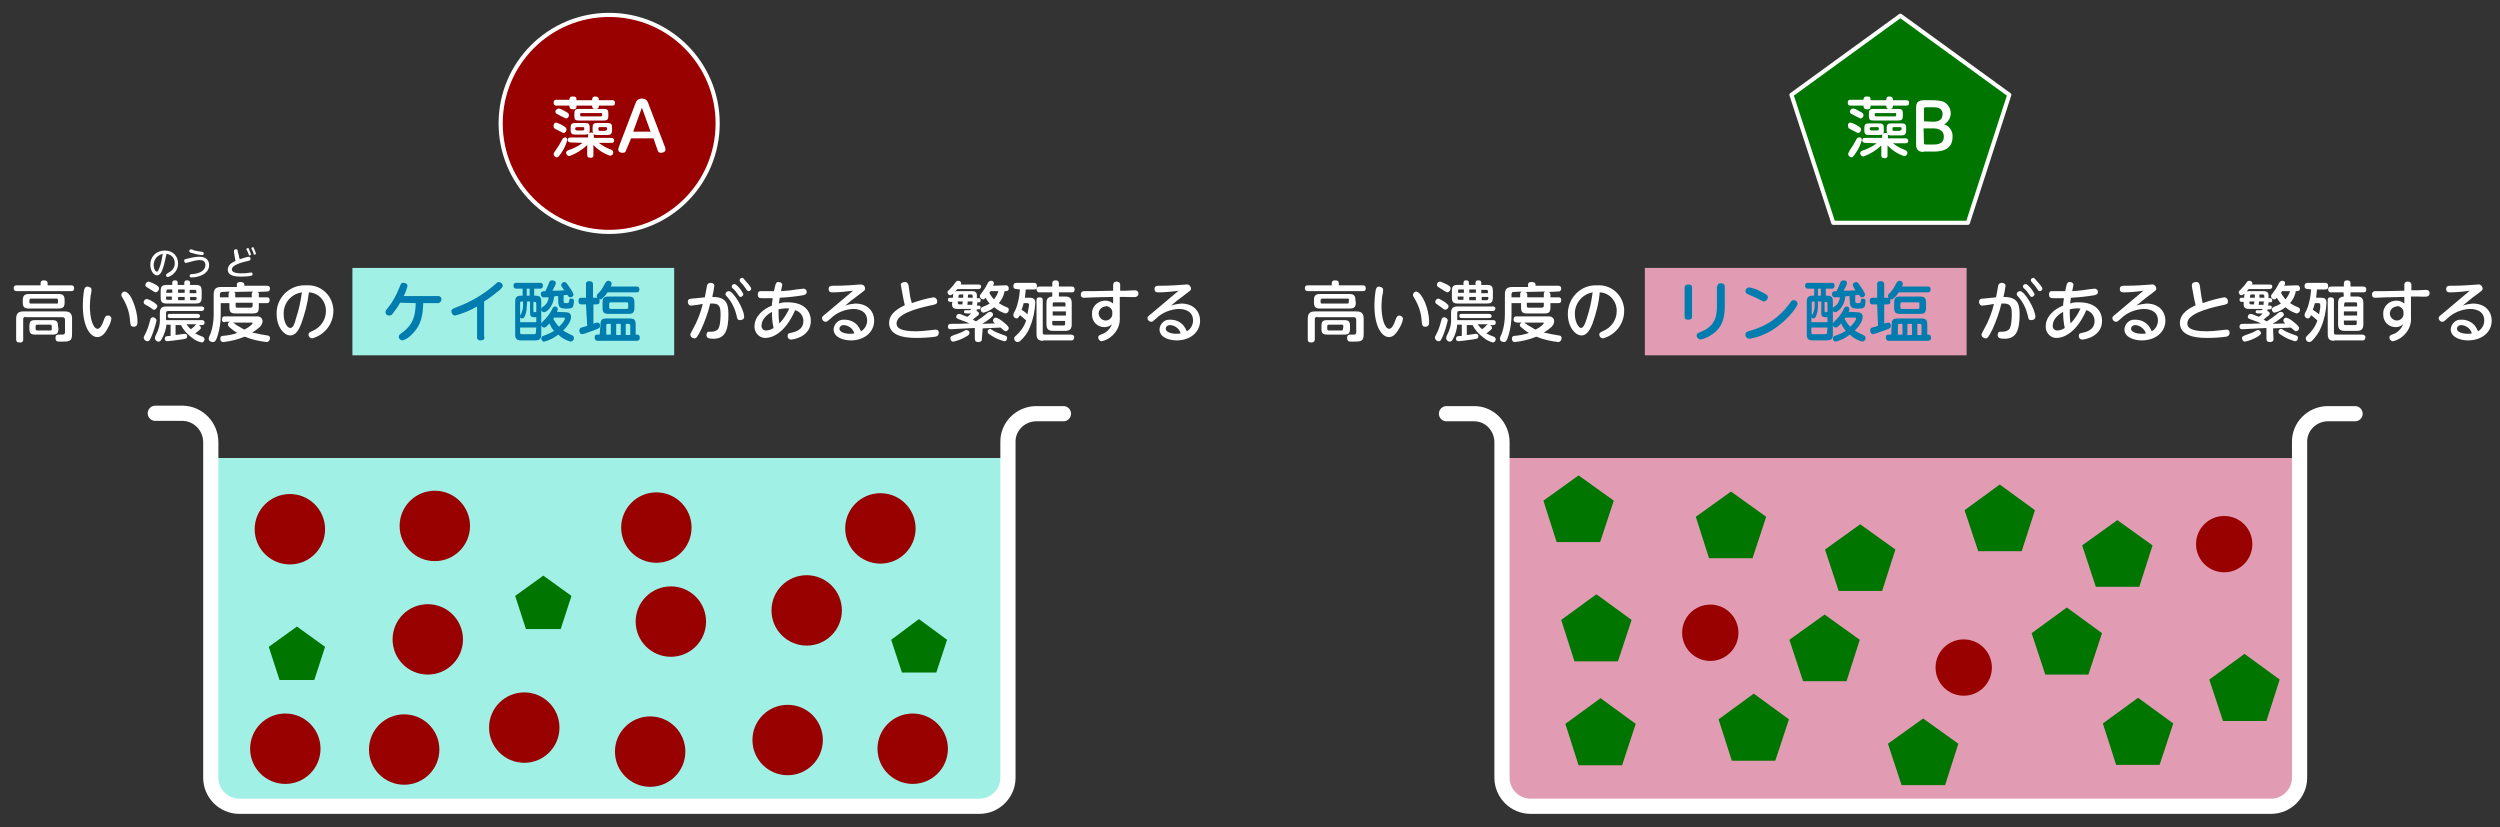<?xml version="1.0" encoding="utf-8"?>
<!-- Generator: Adobe Illustrator 25.2.1, SVG Export Plug-In . SVG Version: 6.00 Build 0)  -->
<svg version="1.1" id="レイヤー_1" xmlns="http://www.w3.org/2000/svg" xmlns:xlink="http://www.w3.org/1999/xlink" x="0px"
	 y="0px" viewBox="0 0 603.7 199.7" style="enable-background:new 0 0 603.7 199.7;" xml:space="preserve">
<rect x="0" y="0" width="603.7" height="199.7" fill="#333333" stroke="none"/>
<style type="text/css">
	.st0{fill:#A0F0E6;}
	.st1{fill:#E19CB4;}
	.st2{fill-rule:evenodd;clip-rule:evenodd;fill:#A0F0E6;}
	.st3{fill-rule:evenodd;clip-rule:evenodd;fill:#E19CB4;}
	.st4{fill:#007500;stroke:#FFFFFF;stroke-linecap:round;stroke-linejoin:round;}
	.st5{fill:#990000;stroke:#FFFFFF;stroke-linecap:round;stroke-linejoin:round;}
	.st6{fill:#FFFFFF;}
	.st7{fill:none;stroke:#FFFFFF;stroke-width:3.67;stroke-linecap:round;stroke-linejoin:round;}
	.st8{fill:#007CAE;}
	.st9{fill:#990000;}
	.st10{fill:#007500;}
</style>
<rect x="85.1" y="64.7" class="st0" width="77.7" height="21.1"/>
<rect x="397.2" y="64.7" class="st1" width="77.7" height="21.1"/>
<path class="st2" d="M50.8,110.6v77.2c0,3.8,3.1,6.9,6.9,6.9h178.6c3.8,0,6.9-3.1,6.9-6.9v-77.2H50.8z"/>
<path class="st3" d="M362.7,110.6v77.2c0,3.8,3.1,6.9,6.9,6.9h178.6c3.8,0,6.9-3.1,6.9-6.9v-77.2H362.7z"/>
<polygon class="st4" points="458.9,3.8 432.6,22.9 442.7,53.8 475.2,53.8 485.2,22.9 "/>
<circle class="st5" cx="147.1" cy="29.8" r="26.2"/>
<path class="st6" d="M137.5,24c0-0.3,0.1-0.7,0.8-0.7s0.9,0.1,0.9,0.7v0.2h3.8V24c0-0.3,0.1-0.7,0.7-0.7s0.9,0.2,0.9,0.7v0.2h3.2
	c0.2,0,0.7,0,0.7,0.6s-0.2,0.7-0.7,0.7h-3.2c0,0.4,0,0.8-0.8,0.8s-0.8-0.4-0.8-0.8h-3.8c0,0.5,0,0.9-0.8,0.9s-0.9-0.4-0.9-0.9h-3.1
	c-0.2,0-0.7,0-0.7-0.7s0.4-0.7,0.7-0.7h3.1V24z M134.3,29.6c0.7,0.2,1.3,0.5,1.9,0.9c0.4,0.3,0.6,0.4,0.6,0.8c0,0.4-0.3,0.8-0.7,0.8
	c-0.2,0-0.3-0.1-1.3-0.6c-0.3-0.1-0.9-0.5-0.9-0.5c-0.2-0.1-0.2-0.3-0.2-0.5C133.6,30,133.9,29.6,134.3,29.6L134.3,29.6z M137,33.8
	c-0.3,1.1-0.8,2.2-1.5,3.2c-0.5,0.7-0.7,1-1,1c-0.4,0-0.8-0.4-0.8-0.8c0-0.2,0.1-0.4,0.6-1.1c0.5-0.7,1-1.5,1.4-2.3
	c0.2-0.4,0.3-0.6,0.8-0.6C136.4,33.1,137,33.2,137,33.8z M134.9,26.2c0.6,0.1,1.1,0.4,1.6,0.7c0.6,0.3,0.9,0.5,0.9,0.9
	c0,0.4-0.3,0.8-0.7,0.8c-0.2,0-0.2-0.1-1.3-0.6c-0.4-0.2-0.7-0.4-1.1-0.6c-0.1-0.1-0.2-0.3-0.2-0.5
	C134.2,26.5,134.6,26.2,134.9,26.2L134.9,26.2z M137.8,34.4c-0.3,0-0.7-0.2-0.7-0.5c0,0,0-0.1,0-0.1c0-0.5,0.3-0.6,0.7-0.6h4.2v-0.5
	c0-0.1,0-0.3,0.1-0.4c-0.3,0.2-0.6,0.2-0.9,0.2h-2.2c-0.8,0-1.2-0.1-1.2-1.1v-0.6c0-1,0.4-1.1,1.2-1.1h2.2c0.8,0,1.2,0.1,1.2,1.1
	v0.6c0,0.3,0,0.6-0.2,0.8c0.2-0.1,0.3-0.2,0.5-0.2c0.2,0,0.4,0,0.6,0.2c-0.2-0.2-0.2-0.5-0.2-0.8v-0.6c0-1,0.4-1.1,1.2-1.1h2.3
	c0.8,0,1.2,0.1,1.2,1.1v0.6c0,1-0.4,1.2-1.2,1.2h-2.3c-0.6,0-0.8-0.1-1-0.2c0.1,0.1,0.1,0.3,0.1,0.4v0.5h4.2c0.3,0,0.7,0.1,0.7,0.6
	s-0.3,0.6-0.7,0.6h-3c0.8,0.6,1.6,1.1,2.4,1.4c0.8,0.3,1.1,0.5,1.1,0.9c0,0.4-0.3,0.8-0.8,0.8c-1.5-0.5-2.9-1.4-4-2.6v2.4
	c0.1,0.3-0.2,0.7-0.5,0.7c-0.1,0-0.1,0-0.2,0c-0.7,0-0.8-0.3-0.8-0.7v-2.4c-1.2,1.2-2.7,2.1-4.3,2.7c-0.4,0-0.8-0.4-0.8-0.8
	c0-0.4,0.3-0.6,1.3-0.9c1-0.4,1.9-0.9,2.7-1.5L137.8,34.4z M146.9,28c0,1-0.4,1.1-1.2,1.1h-5.8c-0.9,0-1.2-0.1-1.2-1.1v-0.6
	c0-1,0.4-1.1,1.2-1.1h5.8c0.8,0,1.2,0.1,1.2,1.1V28z M140.7,31.5c0.4,0,0.4-0.2,0.4-0.5s-0.2-0.3-0.4-0.3h-1.4
	c-0.2,0-0.4,0.1-0.4,0.3s0,0.5,0.4,0.5H140.7z M145.1,28.1c0.3,0,0.3-0.2,0.3-0.5s-0.1-0.3-0.3-0.3h-4.7c-0.2,0-0.3,0.1-0.3,0.2
	c0,0,0,0.1,0,0.1c0,0.3,0,0.5,0.3,0.5H145.1z M146.2,31.5c0.4,0,0.4-0.2,0.4-0.5s-0.2-0.3-0.4-0.3h-1.4c-0.2,0-0.3,0.1-0.3,0.3
	c0,0,0,0,0,0.1c0,0.3,0,0.5,0.3,0.5H146.2z"/>
<path class="st6" d="M151.3,36c-0.2,0.6-0.3,0.9-0.9,0.9s-1.1-0.2-1.1-0.8c0-0.3,0.1-0.5,0.2-0.8l3.9-10.2c0.2-0.6,0.5-1.3,1.6-1.3
	s1.4,0.7,1.6,1.3l3.9,10.2c0.1,0.2,0.2,0.5,0.2,0.8c0,0.6-0.6,0.8-1.1,0.8c-0.6,0-0.7-0.3-0.9-0.9l-0.9-2.6h-5.4L151.3,36z
	 M157.1,31.8L155,26l-2.1,5.8L157.1,31.8z"/>
<path class="st7" d="M568.7,99.9h-6.7c-3.8,0.1-6.8,3.2-6.7,6.9v81c0,3.8-3.1,6.9-6.9,6.9H369.6c-3.8,0-6.9-3.1-6.9-6.9v-81
	c0-3.8-3-6.9-6.7-6.9h-6.7"/>
<path class="st6" d="M450,24c0-0.3,0.1-0.7,0.8-0.7s0.9,0.1,0.9,0.7v0.2h3.8V24c0-0.3,0.1-0.7,0.7-0.7s0.9,0.2,0.9,0.7v0.2h3.2
	c0.2,0,0.7,0,0.7,0.6s-0.2,0.7-0.7,0.7h-3.2c0,0.4,0,0.8-0.8,0.8s-0.8-0.4-0.8-0.8h-3.8c0,0.5,0,0.9-0.8,0.9S450,26,450,25.5h-3.1
	c-0.2,0-0.7,0-0.7-0.7s0.4-0.7,0.7-0.7h3.1V24z M446.9,29.6c0.7,0.2,1.3,0.5,1.9,0.9c0.4,0.3,0.6,0.4,0.6,0.8c0,0.4-0.3,0.8-0.7,0.8
	c-0.2,0-0.3-0.1-1.3-0.6c-0.3-0.1-0.9-0.5-0.9-0.5c-0.2-0.1-0.2-0.3-0.2-0.5C446.1,29.9,446.5,29.6,446.9,29.6L446.9,29.6z
	 M449.6,33.8c-0.3,1.1-0.8,2.2-1.5,3.2c-0.5,0.7-0.7,1-1,1c-0.4,0-0.8-0.4-0.8-0.8c0-0.2,0.1-0.4,0.5-1.1c0.5-0.7,1-1.5,1.4-2.3
	c0.2-0.4,0.3-0.6,0.8-0.6C449,33.1,449.6,33.2,449.6,33.8L449.6,33.8z M447.5,26.2c0.6,0.1,1.1,0.4,1.6,0.7c0.6,0.3,0.9,0.5,0.9,0.9
	c0,0.4-0.3,0.8-0.7,0.8c-0.2,0-0.2-0.1-1.3-0.6c-0.4-0.2-0.7-0.4-1.1-0.6c-0.1-0.1-0.2-0.3-0.2-0.5
	C446.8,26.5,447.1,26.2,447.5,26.2C447.5,26.2,447.5,26.2,447.5,26.2L447.5,26.2z M450.4,34.5c-0.3,0-0.7-0.2-0.7-0.5
	c0,0,0-0.1,0-0.1c0-0.5,0.3-0.6,0.7-0.6h4.1v-0.5c0-0.1,0-0.3,0.1-0.4c-0.3,0.2-0.6,0.2-0.9,0.2h-2.3c-0.8,0-1.2-0.1-1.2-1.1v-0.6
	c0-1,0.4-1.1,1.2-1.1h2.3c0.8,0,1.2,0.1,1.2,1.1v0.6c0,0.3,0,0.6-0.2,0.8c0.2-0.1,0.3-0.2,0.5-0.2c0.2,0,0.4,0,0.6,0.2
	c-0.2-0.2-0.2-0.5-0.2-0.8v-0.6c0-1,0.4-1.1,1.2-1.1h2.3c0.8,0,1.2,0.1,1.2,1.1v0.6c0,1-0.4,1.2-1.2,1.2h-2.3c-0.6,0-0.8-0.1-1-0.2
	c0.1,0.1,0.1,0.3,0.1,0.4v0.5h4.2c0.3,0,0.7,0.1,0.7,0.6s-0.3,0.6-0.7,0.6h-3c0.8,0.6,1.6,1.1,2.4,1.4c0.8,0.3,1.1,0.5,1.1,0.9
	c0,0.4-0.3,0.8-0.8,0.8c-1.5-0.5-2.9-1.4-4-2.6v2.4c0.1,0.3-0.2,0.7-0.5,0.7c-0.1,0-0.1,0-0.2,0c-0.7,0-0.8-0.3-0.8-0.7v-2.4
	c-1.2,1.2-2.7,2.1-4.3,2.7c-0.4,0-0.8-0.4-0.8-0.8c0-0.4,0.3-0.6,1.3-0.9c1-0.4,1.9-0.9,2.7-1.5L450.4,34.5z M459.5,28
	c0,1-0.4,1.1-1.2,1.1h-5.8c-0.9,0-1.2-0.1-1.2-1.1v-0.6c0-1,0.4-1.1,1.2-1.1h5.8c0.8,0,1.2,0.1,1.2,1.1V28z M453.3,31.5
	c0.4,0,0.4-0.2,0.4-0.5s-0.2-0.3-0.4-0.3h-1.4c-0.2,0-0.4,0.1-0.4,0.3s0,0.5,0.4,0.5H453.3z M457.6,28.1c0.3,0,0.3-0.2,0.3-0.5
	s-0.1-0.3-0.3-0.3H453c-0.2,0-0.3,0.1-0.3,0.2c0,0,0,0.1,0,0.1c0,0.3,0,0.5,0.3,0.5H457.6z M458.8,31.5c0.4,0,0.4-0.2,0.4-0.5
	s-0.2-0.3-0.4-0.3h-1.5c-0.2,0-0.3,0.1-0.3,0.3c0,0,0,0,0,0.1c0,0.3,0,0.5,0.3,0.5H458.8z"/>
<path class="st6" d="M464.5,36.7c-1.8,0-1.8-1.3-1.8-1.9v-8.7c0-0.7,0-1.9,1.8-1.9h2.2c0.8,0,1.7,0.1,2.5,0.3
	c1.6,0.7,2.3,2.6,1.6,4.1c-0.3,0.6-0.7,1.1-1.3,1.4c1.3,0.5,2.1,1.7,2,3.1c0,3.5-3.5,3.5-4.6,3.5H464.5z M466.9,29.4
	c0.9,0,2.2-0.3,2.2-1.8c0-1.7-1.5-1.7-2.4-1.7h-1.6c-0.4,0-0.5,0.1-0.5,0.5v2.9L466.9,29.4z M464.6,34.4c0,0.4,0.1,0.5,0.5,0.5h1.7
	c0.8,0,2.6,0,2.6-1.9s-2-2-2.5-2h-2.4L464.6,34.4z"/>
<path class="st6" d="M17.1,68.9c0.3,0,0.8,0,0.8,0.7s-0.4,0.7-0.8,0.7H4.1c-0.2,0-0.8,0-0.8-0.7s0.5-0.7,0.8-0.7h5.7v-0.5
	c0-0.3,0.1-0.7,0.8-0.7s0.9,0.3,0.9,0.7v0.5L17.1,68.9z M6.2,76.5c-0.3,0-0.6,0.2-0.6,0.5c0,0.1,0,0.1,0,0.2v4.7
	c0.1,0.4-0.2,0.8-0.6,0.8c-0.1,0-0.2,0-0.2,0c-0.6,0-0.9-0.1-0.9-0.8V77c0-1.3,0.5-1.8,1.8-1.8h9.9c1.2,0,1.8,0.4,1.8,1.8v3.7
	c0,1.8-0.7,1.8-2.8,1.8c-0.7,0-1.2,0-1.2-0.9c0-0.5,0.2-0.8,0.7-0.8h1.1c0.3,0,0.5-0.2,0.5-0.6v-3c0-0.3-0.2-0.6-0.5-0.6
	c-0.1,0-0.1,0-0.2,0H6.2z M15.6,73.1c0,0.9-0.3,1.4-1.4,1.4H6.9c-1,0-1.4-0.4-1.4-1.4v-0.7c0-1,0.5-1.4,1.4-1.4h7.3
	c1,0,1.4,0.4,1.4,1.4V73.1z M14.1,79.3c0,1.2-0.3,1.5-1.5,1.5H8.6c-1.2,0-1.5-0.3-1.5-1.5v-0.5c0-1.2,0.3-1.5,1.5-1.5h3.9
	c1.2,0,1.5,0.3,1.5,1.5L14.1,79.3z M14,72.5c0-0.2-0.1-0.4-0.3-0.4H7.5c-0.2,0-0.3,0.1-0.4,0.3c0,0,0,0.1,0,0.1V73
	c0,0.2,0.1,0.3,0.3,0.3c0,0,0,0,0.1,0h6.1c0.2,0.1,0.3,0,0.4-0.2c0,0,0-0.1,0-0.2V72.5z M12.5,78.8c0-0.2-0.1-0.4-0.3-0.4H9
	c-0.3,0-0.4,0.2-0.4,0.4v0.6c0,0.2,0.1,0.4,0.4,0.4h3.2c0.2,0,0.3-0.1,0.3-0.4L12.5,78.8z"/>
<path class="st6" d="M22.1,70c0,0.2-0.1,1.2-0.2,1.3c-0.1,0.9-0.2,1.7-0.2,2.6c0,2.8,0.7,5.5,1.9,5.5c0.6,0,1.2-1.2,1.5-2.2
	c0.3-0.7,0.4-1,0.9-1c0.4-0.1,0.8,0.2,0.9,0.6c0,0,0,0,0,0.1c-0.1,0.8-0.4,1.5-0.8,2.2c-0.7,1.4-1.5,2.3-2.6,2.3
	c-1.7,0-3.5-2.5-3.5-7.6c0-1.2,0.1-2.5,0.3-3.7c0.1-0.4,0.2-0.9,0.9-0.9C21.4,69.3,22.1,69.3,22.1,70z M32.2,73c0.6,1.5,1,3.1,1,4.7
	c0,0.4,0,1.2-0.9,1.2c-0.8,0-0.8-0.5-0.9-1.4c-0.1-1.9-0.7-3.7-1.7-5.4c-0.4-0.6-0.4-0.7-0.4-0.9c0-0.4,0.4-0.8,0.8-0.8
	C31,70.5,31.8,71.9,32.2,73L32.2,73z"/>
<path class="st6" d="M37.8,77.4c-0.3,1.3-0.7,2.6-1.2,3.8c-0.5,1.1-0.6,1.2-1,1.2c-0.4,0-0.8-0.3-0.9-0.8c0-0.2,0-0.3,0.5-1.2
	c0.5-1,0.8-2.1,1.1-3.2c0-0.3,0.3-0.6,0.7-0.6C37.4,76.7,37.8,77,37.8,77.4C37.8,77.4,37.8,77.4,37.8,77.4z M37.3,73.1
	c0.5,0.4,0.7,0.6,0.7,0.8s-0.3,0.9-0.8,0.9c-0.2,0-0.3-0.1-1-0.6L35,73.5c-0.2-0.1-0.3-0.3-0.3-0.5c0-0.5,0.4-0.8,0.8-0.8
	C36.2,72.4,36.7,72.7,37.3,73.1z M37.7,68.8c0.7,0.4,0.7,0.7,0.7,0.8c0,0.5-0.3,0.9-0.8,1c-0.1,0-0.3-0.1-0.8-0.4l-1.4-0.9
	c-0.2-0.1-0.3-0.3-0.3-0.5c0-0.4,0.4-0.8,0.8-0.8C36.6,68.2,37.2,68.5,37.7,68.8z M42.4,78.4v2.5c0.3,0,2-0.3,2.2-0.3
	c0.3,0,0.6,0.2,0.6,0.5c0,0,0,0,0,0.1c0,0.5-0.3,0.6-0.9,0.7c-1.2,0.2-3.7,0.5-3.9,0.5c-0.3,0-0.6-0.2-0.6-0.5c0,0,0-0.1,0-0.1
	c0-0.3,0.1-0.5,0.4-0.6c0.1,0,0.7-0.1,1-0.1v-2.7h-1c-0.1,1.1-0.5,2.2-1,3.2c-0.3,0.6-0.5,0.9-0.9,0.9c-0.4,0-0.8-0.3-0.9-0.8
	c0-0.2,0.1-0.5,0.2-0.7c0.7-1.3,1.1-2.7,1-4.1v-1.3c0-1.2,0.5-1.6,1.6-1.6h8.5c0.3,0,0.6,0.2,0.6,0.4c0,0,0,0.1,0,0.1
	c0,0.4-0.3,0.6-0.6,0.6h-8.1c-0.4,0-0.5,0.2-0.5,0.5v1.7h8.7c0.2,0,0.6,0.1,0.6,0.6s-0.3,0.6-0.6,0.6H48c0.3,0.1,0.5,0.4,0.5,0.7
	c0,0.2-0.1,0.3-0.7,0.8c-0.2,0.2-0.4,0.3-0.7,0.5c0.6,0.3,1.2,0.6,1.8,0.8c0.3,0.1,0.4,0.3,0.5,0.6c0,0.4-0.3,0.8-0.7,0.8
	c0,0,0,0,0,0c-0.9-0.2-1.7-0.6-2.4-1.2c-1.1-0.8-2-1.8-2.6-3H42.4z M41.6,68.3c0-0.3,0.2-0.6,0.5-0.6c0,0,0.1,0,0.1,0
	c0.3,0,0.7,0,0.7,0.6v0.5h1.6v-0.5c0-0.3,0.2-0.6,0.5-0.6c0,0,0.1,0,0.1,0c0.3,0,0.8,0,0.8,0.6v0.5h1.2c1.3,0,1.6,0.3,1.6,1.6v1.3
	c0,1.3-0.3,1.6-1.6,1.6h-6.7c-1.3,0-1.6-0.3-1.6-1.6v-1.3c0-1.3,0.3-1.6,1.6-1.6h1.2V68.3z M40.1,70.7h1.5v-0.8h-1.1
	c-0.2,0-0.3,0.1-0.3,0.3c0,0,0,0.1,0,0.1L40.1,70.7z M40.1,71.7v0.4c0,0.2,0.1,0.3,0.3,0.3h1.1v-0.8H40.1z M41.1,76.8
	c-0.2,0-0.6,0-0.6-0.5s0.2-0.5,0.6-0.5h6.6c0.3,0,0.5,0.1,0.6,0.4c0,0,0,0.1,0,0.1c0,0.4-0.3,0.5-0.6,0.5H41.1z M44.6,69.9H43v0.8
	h1.6L44.6,69.9z M44.6,71.7H43v0.8h1.6L44.6,71.7z M45.1,78.4c0.3,0.4,0.6,0.8,1,1.1c0.5-0.4,0.9-0.7,0.9-0.8
	c0.1-0.1,0.3-0.3,0.4-0.4H45.1z M47.4,70.7v-0.4c0-0.2-0.1-0.3-0.4-0.3h-1.2v0.8H47.4z M47.4,71.7h-1.5v0.8h1.2
	c0.2,0,0.3-0.1,0.4-0.3c0,0,0,0,0-0.1L47.4,71.7z"/>
<path class="st6" d="M62.2,70.5c0.2,0.1,0.4,0.3,0.3,0.6v0.7h1.9c0.3,0,0.7,0,0.7,0.7s-0.5,0.7-0.7,0.7h-1.9v0.9
	c0,1.3-0.3,1.6-1.6,1.6h-3.9c-1.3,0-1.6-0.3-1.6-1.6v-0.9h-2.1v2.7c0,1.7-0.2,3.4-0.7,5c-0.4,1.4-0.7,1.7-1.2,1.7
	c-0.5,0-1-0.3-1-0.8c0-0.2,0-0.3,0.5-1.4c0.5-1.5,0.7-3,0.7-4.5v-4.8c0-1.4,0.6-1.8,1.9-1.8h3.7v-0.6c0-0.6,0.6-0.6,0.9-0.6
	c0.5,0,0.9,0.2,0.9,0.6V69h5.4c0.2,0,0.8,0,0.8,0.7c0,0.4-0.3,0.7-0.6,0.7c-0.1,0-0.1,0-0.2,0L62.2,70.5z M54.3,77.8
	c-0.3,0.1-0.7-0.2-0.7-0.5c0-0.1,0-0.1,0-0.2c0-0.4,0.2-0.7,0.6-0.7c0.1,0,0.1,0,0.2,0h7.5c0.4,0,0.8,0,1.1,0.3
	c0.3,0.2,0.4,0.6,0.4,0.9c0,0.5-0.3,1-0.7,1.4c-0.6,0.5-1.1,0.9-1.8,1.3c1.2,0.3,2.4,0.5,3.6,0.7c0.4,0,0.7,0.2,0.7,0.7
	c0,0.4-0.3,0.8-0.7,0.9c0,0-0.1,0-0.1,0c-1.8-0.2-3.6-0.6-5.3-1.3c-1.7,0.7-3.4,1.1-5.2,1.3c-0.4,0-0.7-0.3-0.7-0.7c0,0,0-0.1,0-0.1
	c0-0.6,0.4-0.7,0.7-0.7c1.1-0.1,2.3-0.3,3.4-0.7c-0.7-0.4-1.3-0.9-1.9-1.4C55,78.7,55,78.3,55.1,78c0.1-0.1,0.2-0.2,0.4-0.3H54.3z
	 M53.7,70.5c-0.3,0-0.6,0.1-0.6,0.6v0.7h2.1V71c0-0.2,0.1-0.5,0.3-0.6L53.7,70.5z M56.1,77.8c0.1,0.1,0.7,0.4,1,0.7
	c0.6,0.4,1.3,0.7,1.9,1.1c1.4-0.7,2-1.4,2-1.6s-0.2-0.1-0.4-0.1H56.1z M56.5,70.5c0.2,0.1,0.4,0.3,0.3,0.6v0.7h4V71
	c0-0.2,0.1-0.5,0.3-0.6L56.5,70.5z M56.9,73.1v0.8c0,0.2,0.1,0.4,0.3,0.4c0,0,0.1,0,0.1,0h3.2c0.4,0,0.5-0.3,0.5-0.4v-0.8H56.9z"/>
<path class="st6" d="M72.7,78.3c-0.4,0.9-1.1,2.7-2.6,2.7s-3.3-2-3.3-5.2c-0.1-3.8,3-6.9,6.7-6.9c0.2,0,0.3,0,0.5,0
	c3.4-0.2,6.2,2.3,6.5,5.7c0,0.2,0,0.4,0,0.5c0,3.1-2.1,5.8-5.1,6.6c-0.5,0-0.9-0.4-0.9-0.9c0,0,0,0,0,0c0-0.4,0.1-0.5,1-0.9
	c1.9-0.8,3.2-2.7,3.2-4.7c0.1-2.4-1.7-4.5-4.1-4.6c0,0,0,0,0,0C74.3,73.2,73.6,75.8,72.7,78.3z M68.5,75.9c0,1.8,0.8,3.3,1.6,3.3
	s1.1-1.3,1.4-2.4c0.7-2,1.1-4.1,1.4-6.2C70.2,71,68.4,73.3,68.5,75.9z"/>
<path class="st8" d="M96.6,73.1c-0.5,1-1.2,1.9-1.9,2.8c-0.2,0.2-0.4,0.3-0.7,0.3c-0.5,0-0.9-0.3-0.9-0.8c0-0.3,0-0.4,0.6-1.1
	c1.2-1.5,2.1-3.2,2.8-5c0.3-0.8,0.4-1,0.9-1s1,0.2,1,0.8c-0.2,0.8-0.5,1.6-0.9,2.4h8.2c0.4-0.1,0.8,0.2,0.9,0.6c0,0.1,0,0.1,0,0.2
	c0,0.4-0.3,0.8-0.7,0.9c-0.1,0-0.1,0-0.2,0h-3.5c-0.1,2.4-0.2,5.2-2.9,7.7c-0.6,0.6-1.3,1.1-2.1,1.3c-0.5,0-0.9-0.4-0.9-0.9
	c0-0.4,0.2-0.5,0.7-0.9c2.9-2,3.3-4.4,3.4-7.2L96.6,73.1z"/>
<path class="st8" d="M117,81.3c0,0.3,0,0.9-0.9,0.9s-0.9-0.5-0.9-0.9v-7.3c-1.7,1-3.4,1.7-5.3,2.2c-0.5,0-0.9-0.5-0.9-1c0,0,0,0,0,0
	c0-0.5,0.2-0.6,1.2-1c3.3-1.2,6.4-3,9.1-5.3c0.8-0.7,0.9-0.8,1.1-0.8c0.5,0,1,0.4,1,0.9c0,0.3-0.2,0.5-0.7,1c-1.2,1-2.5,2-3.8,2.8
	V81.3z"/>
<path class="st8" d="M136.5,75.4c0.4,0,1.4,0,1.4,1.1c0,0.7-0.3,1.4-0.8,2c-0.3,0.5-0.7,0.9-1.1,1.3c0.7,0.5,1.4,0.8,2.2,1.2
	c0.2,0.1,0.4,0.3,0.4,0.6c0,0.5-0.3,0.8-0.8,0.9c-1.1-0.3-2.2-0.9-3-1.7c-1,0.8-2.2,1.4-3.4,1.7c-0.5,0-0.7-0.5-0.7-0.8
	s0.3-0.6,0.5-0.6c0.9-0.3,1.8-0.7,2.6-1.2c-0.5-0.5-0.8-1.1-1.1-1.8c-0.3,0.3-0.9,1-1.3,1c-0.4,0-0.7-0.3-0.7-0.7v2.2
	c0,1.1-0.2,1.6-1.5,1.6h-3.3c-1.3,0-1.5-0.5-1.5-1.6V73c0-0.9,0.1-1.6,1.4-1.6h0.4v-1.7h-1.5c-0.2,0-0.7,0-0.7-0.7s0.4-0.7,0.7-0.7
	h5.7c0.3-0.1,0.7,0.2,0.7,0.5c0,0.1,0,0.1,0,0.2c0,0.7-0.5,0.7-0.7,0.7h-1.4v1.7h0.4c1.3,0,1.3,0.8,1.3,1.6v5.2
	c0-0.1,0.1-0.3,0.2-0.4c1-0.9,1.9-2,2.5-3.3c0.1-0.3,0.3-0.4,0.6-0.5c0.4,0,0.7,0.3,0.7,0.6c0,0.2-0.1,0.5-0.2,0.7L136.5,75.4z
	 M127.2,74c0,0.7-0.1,1.3-0.3,1.9c-0.3,0.9-0.5,1-0.8,1c-0.2,0-0.4-0.1-0.5-0.3v1.2h3.9v-1.2h-0.4c-1,0-1.1-0.3-1.1-1.2v-2.6h-0.7
	L127.2,74z M126.3,72.8H126c-0.2,0-0.4,0.1-0.4,0.3c0,0,0,0.1,0,0.1v3c0.1-0.2,0.4-0.7,0.4-0.8c0.2-0.5,0.3-1,0.3-1.6L126.3,72.8z
	 M129.5,79.1h-3.9v1.2c0,0.2,0.1,0.4,0.3,0.4c0,0,0.1,0,0.1,0h3c0.2,0,0.4-0.1,0.4-0.3c0,0,0-0.1,0-0.1L129.5,79.1z M127.9,69.7
	h-0.7v1.7h0.7V69.7z M129.5,75.3v-2c0-0.2-0.1-0.4-0.3-0.4c0,0-0.1,0-0.1,0h-0.3v2.1c0,0.2,0,0.4,0.4,0.4L129.5,75.3z M134.8,71.5
	c-0.1,0-0.8,0-1,0.1c-0.2,2.6-1.9,3.8-2.4,3.8c-0.4,0-0.7-0.3-0.7-0.7c0-0.1,0-0.2,0.1-0.3c0-0.1,0.1-0.2,0.7-0.6
	c0.6-0.5,0.9-1.2,1-2c-0.2,0-0.9,0-1.1,0c-0.4,0.1-0.7-0.2-0.8-0.6c0-0.1,0-0.1,0-0.2c0-0.6,0.4-0.7,1.1-0.7
	c0.1-0.2,0.6-1.2,0.8-1.8s0.3-0.8,0.9-0.8c0.4,0,0.8,0.2,0.8,0.6s0,0.4-0.8,1.9c0.8,0,2,0,2.9-0.1c-0.1-0.1-0.5-0.6-0.6-0.8
	c-0.1-0.1-0.2-0.3-0.2-0.5c0.1-0.4,0.4-0.7,0.8-0.7c0.3,0,0.5,0.2,0.9,0.8c0.5,0.7,1,1.4,1.3,2.2c0,0.4-0.4,0.7-0.8,0.7
	c-0.3,0-0.4-0.2-0.7-0.6l-0.9,0.1v1.4c0,0.4,0.2,0.5,0.5,0.5c0.6,0,0.7,0,0.8-0.3c0.1-0.6,0.1-0.8,0.6-0.8c0.3,0,0.6,0.2,0.6,0.5
	c0,0,0,0,0,0.1c0,0.5-0.1,0.9-0.2,1.3c-0.2,0.4-0.6,0.5-1.2,0.5c-0.5,0.1-1.1,0-1.6-0.1c-0.7-0.2-0.8-1-0.8-1.6L134.8,71.5z
	 M133.8,76.7c-0.1,0.2-0.1,0.2-0.2,0.3c0.4,0.7,0.8,1.3,1.4,1.9c0.6-0.6,1.4-1.5,1.4-1.9s-0.2-0.3-0.4-0.3H133.8z"/>
<path class="st8" d="M141.5,73.5h-1.1c-0.2,0-0.7,0-0.7-0.8s0.4-0.8,0.7-0.8h1.1v-3.2c-0.1-0.4,0.2-0.8,0.6-0.8c0.1,0,0.1,0,0.2,0
	c0.6,0,0.9,0.2,0.9,0.8v3.2h0.9c0.4,0,0.7,0.2,0.7,0.8s-0.2,0.8-0.7,0.8h-0.8v4.7c0.3-0.2,0.7-0.3,1-0.3c0.6,0,0.6,0.7,0.6,0.8
	c0,0.6-0.4,0.7-3,1.6c-0.4,0.2-0.9,0.3-1.3,0.4c-0.6,0-0.7-0.6-0.7-0.9c0-0.3,0.2-0.7,0.5-0.7l1.4-0.4L141.5,73.5z M145,78.5
	c0-1.3,0.3-1.6,1.6-1.6h5.3c1.3,0,1.6,0.3,1.6,1.6v2.3h0.4c0.3,0,0.6,0.2,0.6,0.7c0,0.7-0.4,0.8-0.8,0.8h-9.3
	c-0.4,0.1-0.7-0.2-0.8-0.6c0-0.1,0-0.1,0-0.2c0-0.7,0.4-0.7,0.7-0.7h0.5L145,78.5z M146.7,70.6c-0.3,0.5-0.7,1-1.2,1.4
	c-0.1,0.2-0.3,0.3-0.6,0.3c-0.4,0-0.8-0.4-0.8-0.8c0-0.2,0.1-0.4,0.2-0.5c0.7-0.6,1.2-1.4,1.6-2.2c0.4-0.7,0.6-1,1-1
	c0.3,0,0.8,0.2,0.8,0.7c0,0.2-0.1,0.5-0.2,0.7h6.2c0.3,0,0.7,0,0.7,0.7s-0.5,0.7-0.7,0.7L146.7,70.6z M153.2,74.2
	c0,1.3-0.3,1.6-1.6,1.6h-4.5c-1.3,0-1.6-0.3-1.6-1.6v-1c0-1.3,0.3-1.6,1.6-1.6h4.5c1.3,0,1.6,0.3,1.6,1.6V74.2z M147.5,78.2h-0.7
	c-0.2,0-0.4,0.1-0.4,0.3c0,0,0,0.1,0,0.1v2.2h1.1V78.2z M151.7,73.4c0-0.3-0.1-0.4-0.4-0.4h-3.8c-0.3,0-0.4,0.2-0.4,0.4v0.8
	c0,0.2,0.1,0.4,0.3,0.4c0,0,0.1,0,0.1,0h3.8c0.2,0,0.4-0.1,0.4-0.3c0,0,0-0.1,0-0.1V73.4z M149.9,78.2h-1.1v2.7h1.1V78.2z
	 M151.1,78.2v2.7h1.1v-2.3c0-0.2-0.1-0.4-0.4-0.4L151.1,78.2z"/>
<path class="st6" d="M170.2,71.8c0.1-0.4,0.4-2.1,0.5-2.7c0-0.4,0.4-0.8,0.8-0.8c0,0,0.1,0,0.1,0c0.4,0,0.9,0.2,0.9,0.7
	c-0.1,0.9-0.3,1.8-0.5,2.7c3.2,0,3.9,1.4,3.9,4.2c0,4-0.9,5.9-3.6,5.9c-1,0-1.7-0.1-1.7-0.9c0-0.5,0.2-0.8,0.6-0.8h0.6
	c0.6,0,1.2-0.2,1.6-0.6c0.6-0.9,0.6-3,0.6-3.7c0-2.1-0.5-2.6-2.5-2.5c-0.5,2.2-1.3,4.3-2.2,6.3c-1,2-1.2,2.1-1.6,2.1s-1-0.3-1-0.9
	c0-0.2,0.1-0.3,0.6-1.3c1.1-1.9,1.9-4,2.4-6.1c-0.4,0.1-2.6,0.4-2.8,0.4c-0.5,0-0.8-0.4-0.8-0.9c0-0.7,0.5-0.8,1.1-0.8L170.2,71.8z
	 M179.7,76.5c0,0.7-0.7,0.8-1,0.8c-0.6,0-0.7-0.3-0.8-1c-0.4-1.7-1.1-3.2-2.2-4.5c-0.5-0.5-0.5-0.6-0.5-0.8c0-0.4,0.4-0.7,0.8-0.7
	C177.1,70.3,179.7,74.7,179.7,76.5z M179.5,71c0,0.4-0.3,0.6-0.6,0.7c0,0,0,0,0,0c-0.3,0-0.4-0.1-0.7-0.6c-0.4-0.6-0.8-1.1-1.3-1.5
	c-0.2-0.2-0.2-0.3-0.2-0.4c0-0.4,0.3-0.6,0.7-0.6c0,0,0,0,0.1,0C178.3,69.1,179,70,179.5,71z M180.8,68.7c0.5,0.7,0.6,0.8,0.6,1
	c0,0.3-0.3,0.6-0.6,0.6c-0.3,0-0.4-0.1-0.7-0.6c-0.4-0.6-0.8-1.1-1.3-1.6c-0.1-0.1-0.2-0.3-0.2-0.4c0-0.4,0.3-0.6,0.7-0.6
	c0,0,0,0,0.1,0C179.6,67.3,180.2,68,180.8,68.7L180.8,68.7z"/>
<path class="st6" d="M190.2,73c4.1,0,5.6,2.2,5.6,4.5c0,3.8-4.2,4.5-4.8,4.5c-0.4,0-0.8-0.3-0.8-0.8c0,0,0-0.1,0-0.1
	c0-0.6,0.3-0.6,0.7-0.7c0.9-0.2,3.1-0.6,3.1-2.9c0-1.2-0.8-2.3-2-2.6c-2.5,5.8-5.8,6.7-7.1,6.7c-1.4,0.1-2.6-1.1-2.7-2.5
	c0-0.1,0-0.2,0-0.3c0-2.4,2.1-4.2,4.2-5c0-0.7,0.1-0.9,0.2-1.8c-0.1,0-1.6,0-2.5,0c-0.6,0-1.1,0-1.1-0.9s0.6-0.8,0.9-0.8h1.1
	c0.8,0,1.5,0,1.9,0c0.4-2.1,0.6-2.2,1.1-2.2c0.2,0,0.9,0.1,0.9,0.7c-0.1,0.5-0.2,1-0.3,1.5c1.8-0.1,3.3-0.3,3.7-0.4
	c0.7-0.1,1.6-0.2,1.7-0.2c0.4,0,0.8,0.3,0.8,0.7c0,0,0,0.1,0,0.1c0,0.6-0.5,0.7-0.9,0.8c-1.8,0.3-3.7,0.5-5.6,0.6
	c-0.1,0.4-0.1,0.7-0.2,1.4C188.8,73,189.5,73,190.2,73z M183.9,78.6c-0.1,0.6,0.4,1.2,1,1.2c0,0,0.1,0,0.1,0c0.6,0,1.2-0.2,1.8-0.6
	c-0.3-1.3-0.4-2.6-0.4-3.9C183.9,76.7,183.9,78.3,183.9,78.6L183.9,78.6z M188.2,78.1c1-1,1.8-2.3,2.4-3.6c-0.9-0.1-1.7,0-2.6,0.2
	C188,75.9,188,77,188.2,78.1L188.2,78.1z"/>
<path class="st6" d="M201.1,70.6c-0.4,0-1,0-1-0.8s0.6-0.8,1.2-0.8c1.2,0,1.9,0,3.6-0.1c0.4,0,2.5-0.2,2.9-0.2c0.9,0,1.1,0.6,1.1,1
	s-0.1,0.4-1,1.1c-2.2,1.6-2.9,2.2-3.8,3c0.8-0.3,1.6-0.4,2.4-0.5c3.4,0,4.6,2.3,4.6,4.1c0,2.9-2.5,4.8-5.6,4.8
	c-1.8,0-4.2-0.7-4.2-2.7c0.1-1.3,1.2-2.4,2.5-2.3c0.1,0,0.1,0,0.2,0c1.2,0,2.3,0.5,3.1,1.4c0.3,0.4,0.6,0.9,0.8,1.4
	c0.9-0.5,1.5-1.5,1.5-2.6c0-2.8-3-2.8-3.4-2.8c-2,0.1-4,0.9-5.4,2.3c-0.8,0.7-0.9,0.8-1.2,0.8c-0.5,0-0.9-0.4-0.9-0.9
	c0-0.3,0.1-0.4,1.1-1.2l6.4-5.4C204.6,70.4,202.5,70.6,201.1,70.6z M203.8,78.5c-0.8,0-1.1,0.5-1.1,0.9c0,0.8,1.4,1.2,2.5,1.2
	c0.4,0,0.8,0,1.1-0.1C206,79.4,205,78.6,203.8,78.5z"/>
<path class="st6" d="M219.8,71.7c0,0.1,0.2,0.9,0.4,1.5c1.7-0.6,3.4-1.1,5.2-1.4c0.5,0,0.9,0.4,0.9,0.9c0,0,0,0,0,0.1
	c0,0.6-0.2,0.7-1.8,1c-3.6,0.8-8,2.1-8,4.3c0,0.8,0.4,1.9,4.7,1.9c0.9,0,2-0.1,2.9-0.2c0.3,0,1.5-0.2,1.8-0.2s0.8,0,0.8,0.8
	c0,0.5-0.3,0.8-0.8,0.9c-1.5,0.2-3,0.3-4.5,0.3c-1.6,0-6.7,0-6.7-3.6c0-2.5,2.6-3.7,3.8-4.3c-0.2-1-0.3-1.1-0.4-1.8l-0.5-2.7
	c0-0.1,0-0.3-0.1-0.4c0-0.5,0.6-0.7,1.1-0.7s0.7,0.5,0.8,0.8L219.8,71.7z"/>
<path class="st6" d="M237.1,81.8c0.1,0.4-0.2,0.7-0.6,0.8c-0.1,0-0.1,0-0.2,0c-0.6,0-0.9-0.2-0.9-0.8v-2.6l-3.9,0.2l-1.9,0.1
	c-0.2,0-0.7,0-0.7-0.6s0.4-0.7,0.7-0.7c1.8,0,2.1,0,4.5-0.1c-0.4-0.2-0.9-0.4-2-0.8s-1.2-0.5-1.2-0.8c0-0.4,0.3-0.7,0.7-0.7
	c0.2,0,0.5,0.1,0.7,0.2c0.4,0.2,1,0.4,1.3,0.5c0.3-0.2,0.6-0.5,0.9-0.8c-1.5,0-1.7,0-1.7-0.4s0.2-0.4,0.4-0.4h0.7
	c0.3,0,0.5,0,0.6-0.3h-3.3c-0.3,0-1.3,0-1.3-1c0-0.2,0-0.5,0.1-0.7h-0.5c-0.2,0-0.6-0.1-0.6-0.5s0.2-0.5,0.6-0.5h0.6
	c0-0.2,0.1-0.9,0.1-1c-0.2,0.2-0.4,0.3-0.7,0.4c-0.4,0-0.7-0.4-0.7-0.7c0-0.3,0.1-0.3,0.5-0.7c0.6-0.6,1.1-1.2,1.5-1.8
	c0.1-0.2,0.4-0.3,0.6-0.3c0.4,0,0.7,0.3,0.7,0.6c0,0,0,0,0,0c0,0.1,0,0.2-0.1,0.3h4.3c0.3,0,0.6,0.1,0.6,0.4c0,0,0,0.1,0,0.1
	c0,0.5-0.4,0.6-0.6,0.6h-5.1c-0.2,0.2-0.2,0.3-0.6,0.6c0.2-0.1,0.4-0.1,0.7-0.1h3.3c0.4,0,1.3,0,1.3,1c0,0.2,0,0.5,0,0.7h0.4
	c0.2,0,0.5,0,0.5,0.5s-0.2,0.5-0.5,0.5H236c0,0.2,0,0.3-0.1,0.8h0.4c0.2,0,0.5,0,0.5,0.4c0,0.2-0.1,0.4-0.3,0.5c0,0-0.1,0-0.1,0
	h-0.5c0,0.1-0.1,0.3-0.1,0.4c0.3,0.1,0.6,0.3,0.6,0.6c0,0.3-0.2,0.5-0.4,0.6c-0.3,0.2-0.9,0.7-1.1,0.9l0.8,0.4
	c0.9-0.6,1.8-1.2,2.6-1.9c0.2-0.2,0.5-0.4,0.8-0.4c0.4,0,0.7,0.3,0.7,0.7c0,0.3-0.2,0.4-0.6,0.8c-0.6,0.5-1.3,1-2,1.4h0.1l3-0.1
	c-0.4-0.3-0.5-0.4-0.5-0.7c0-0.4,0.3-0.7,0.7-0.7c0.6,0.2,1.1,0.5,1.6,0.9c0.5,0.4,0.9,0.7,1.3,1.2c0.1,0.1,0.2,0.3,0.2,0.4
	c0,0.4-0.3,0.7-0.7,0.8c-0.2,0-0.4-0.1-1.3-0.9l-4.3,0.2L237.1,81.8z M234.1,80.4c0,0.3-0.1,0.5-1,1c-0.9,0.5-1.9,0.9-2.9,1.1
	c-0.6,0-0.7-0.6-0.7-0.8c0-0.5,0.2-0.5,0.9-0.8c0.9-0.3,1.8-0.6,2.6-1.1c0.1-0.1,0.3-0.1,0.5-0.1C233.9,79.8,234.1,80,234.1,80.4
	L234.1,80.4z M232.4,73.6c0-0.2,0-0.3,0.1-0.8h-1.2v0.4c0,0.3,0.3,0.3,0.4,0.3H232.4z M231.9,71.1c-0.1,0-0.3,0-0.4,0.2
	c0,0.2-0.1,0.4-0.1,0.6h1.2c0-0.4,0-0.5,0-0.8H231.9z M234.8,73.6c0-0.1,0-0.6,0.1-0.8h-1.2c0,0.3-0.1,0.5-0.1,0.8H234.8z
	 M233.8,71.1c0,0.1-0.1,0.6-0.1,0.8h1.2c0-0.5,0-0.8-0.4-0.8H233.8z M242.8,68.9c0.4-0.1,0.7,0.2,0.8,0.6c0,0,0,0.1,0,0.1
	c0,0.7-0.5,0.7-0.8,0.7h-0.2c-0.2,1.1-0.7,2.1-1.4,2.9c0.6,0.4,1.2,0.7,1.9,1c0.4,0.1,0.5,0.3,0.5,0.6c0,0.5-0.3,0.8-0.8,0.9
	c-1-0.3-1.9-0.8-2.7-1.5c-0.8,0.6-1.7,1.1-2.6,1.3c-0.5,0-0.7-0.5-0.7-0.8s0.3-0.5,0.5-0.6c0.6-0.2,1.2-0.5,1.7-0.8
	c-0.4-0.4-0.7-0.9-1-1.4c-0.2,0.2-0.3,0.4-0.6,0.4c-0.4,0-0.8-0.4-0.8-0.8c0-0.2,0.1-0.3,0.7-1.1c0.4-0.5,0.7-1,1-1.6
	c0.3-0.6,0.5-1,1-1c0.3,0,0.7,0.1,0.7,0.6c0,0.2-0.1,0.4-0.2,0.6L242.8,68.9z M240.1,80c0.8,0.4,1.7,0.7,2.5,1
	c0.3,0.1,0.6,0.2,0.6,0.6s-0.2,0.8-0.7,0.8c-1.1-0.3-2.1-0.7-3-1.3c-0.8-0.5-1-0.6-1-1c0-0.4,0.3-0.7,0.7-0.7
	C239.4,79.6,239.5,79.6,240.1,80z M239.2,70.3c-0.1,0.2-0.2,0.3-0.3,0.4c0.3,0.6,0.7,1.1,1.1,1.6c0.5-0.6,0.9-1.3,1.1-2L239.2,70.3z
	"/>
<path class="st6" d="M245.5,69.8c-0.5,0-0.8-0.2-0.8-0.7s0.2-0.8,0.8-0.8h4.1c0.3,0,0.8,0,0.8,0.8s-0.4,0.8-0.8,0.8h-1.9
	c-0.1,1.2-0.2,1.6-0.2,2h1c0.6,0,1.5,0,1.5,1.2c-0.1,2-0.5,4-1.3,5.9c-0.5,1.3-1.3,2.4-2.4,3.4c-0.2,0.1-0.4,0.2-0.6,0.2
	c-0.4,0-0.8-0.4-0.8-0.8c0-0.3,0.1-0.5,0.4-0.7c1.1-1,2-2.2,2.5-3.7c-0.4-0.4-1-0.9-1.5-1.3c-0.3,0.5-0.5,0.8-0.8,0.8
	c-0.4,0-0.7-0.3-0.8-0.7c0,0,0,0,0-0.1c0-0.2,0.1-0.4,0.1-0.5c0.5-0.8,0.8-1.7,1-2.6c0.3-1,0.4-2.1,0.5-3.1L245.5,69.8z M247.2,73.2
	c-0.1,0.5-0.3,1-0.5,1.6c0.5,0.3,1,0.7,1.4,1.1c0.1-0.5,0.2-1,0.3-1.6c0,0,0.1-0.6,0.1-0.7c0-0.3-0.2-0.4-0.5-0.4L247.2,73.2z
	 M254.1,70.6h-3c-0.4,0.1-0.7-0.2-0.8-0.6c0,0,0-0.1,0-0.1c0-0.7,0.5-0.7,0.8-0.7h3v-0.7c0-0.7,0.4-0.8,0.8-0.8s0.8,0.1,0.8,0.8v0.7
	h3c0.3,0,0.8,0,0.8,0.7s-0.4,0.7-0.8,0.7h-3v1h1.5c1.1,0,1.6,0.4,1.6,1.6v5.1c0,1.2-0.5,1.6-1.6,1.6h-2.9c-1.1,0-1.6-0.4-1.6-1.6
	v-5.1c0-1.2,0.5-1.5,1.4-1.6L254.1,70.6z M251.9,82.3c-1.1,0-1.6-0.4-1.6-1.6v-8.2c-0.1-0.3,0.2-0.7,0.5-0.7c0.1,0,0.1,0,0.2,0
	c0.6,0,0.8,0.2,0.8,0.7v7.8c0,0.3,0.1,0.5,0.4,0.5c0,0,0.1,0,0.1,0h6.3c0.4,0,0.8,0.2,0.8,0.6s-0.2,0.8-0.6,0.8c-0.1,0-0.1,0-0.2,0
	H251.9z M254.1,74h3.2v-0.6c0-0.2-0.1-0.4-0.3-0.4c0,0-0.1,0-0.1,0h-2.3c-0.2,0-0.4,0.1-0.4,0.3c0,0,0,0.1,0,0.1V74z M257.4,75.2
	h-3.2v1h3.2V75.2z M254.1,77.5v0.7c0,0.2,0.1,0.4,0.3,0.4c0,0,0.1,0,0.1,0h2.3c0.3,0,0.4-0.1,0.4-0.4v-0.7H254.1z"/>
<path class="st6" d="M270.4,76.6c0.1,1.4-0.3,2.7-1.2,3.8c-0.8,1-1.9,1.7-3.1,2c-0.5,0-0.9-0.4-0.9-0.9c0-0.4,0.2-0.6,0.9-0.8
	c1.1-0.4,2-1.3,2.4-2.4c-0.5,0.5-1.2,0.7-1.8,0.7c-1.7,0-3-1.3-3-3c0-0.1,0-0.1,0-0.2c-0.1-1.7,1.3-3.1,3-3.2c0.1,0,0.1,0,0.2,0
	c0.7,0,1.3,0.2,1.9,0.7v-1.6l-4.5,0.1c-0.4,0-2,0.1-2.4,0.1s-0.9,0-0.9-0.8c0-0.6,0.4-0.8,0.8-0.8s2,0,2.4,0l4.6-0.1v-1.3
	c0-0.4,0.1-0.9,0.9-0.9c0.4,0,0.8,0.3,0.8,0.7c0,0.1,0,0.1,0,0.2v1.3h1.4c0.3,0,1.8-0.1,2.1-0.1c0.5,0,0.9,0.2,0.9,0.8
	s-0.4,0.7-0.6,0.8s-2.1,0-2.5,0h-1.4L270.4,76.6z M267,74c-0.9,0-1.7,0.8-1.7,1.7s0.8,1.7,1.7,1.7l0,0c0.9,0,1.7-0.8,1.6-1.7
	c0,0,0,0,0-0.1c0.1-0.9-0.6-1.6-1.5-1.7C267.1,74,267,74,267,74z"/>
<path class="st6" d="M279.8,70.6c-0.4,0-1,0-1-0.8s0.6-0.8,1.2-0.8c1.2,0,1.9,0,3.6-0.1c0.5,0,2.5-0.2,2.9-0.2
	c0.5-0.1,1,0.3,1.1,0.9c0,0,0,0.1,0,0.1c0,0.4-0.1,0.4-1,1.1c-2.2,1.6-2.9,2.2-3.8,3c0.8-0.3,1.6-0.4,2.4-0.5c3.4,0,4.6,2.3,4.6,4.1
	c0,2.9-2.5,4.8-5.6,4.8c-1.9,0-4.2-0.7-4.2-2.7c0.1-1.3,1.2-2.4,2.5-2.3c0.1,0,0.1,0,0.2,0c1.2,0,2.3,0.5,3.1,1.4
	c0.3,0.4,0.6,0.9,0.8,1.4c0.9-0.5,1.5-1.5,1.5-2.6c0-2.8-3-2.8-3.5-2.8c-2,0.1-4,0.9-5.4,2.3c-0.8,0.7-0.9,0.8-1.2,0.8
	c-0.5,0-0.9-0.4-0.9-0.9c0-0.3,0.1-0.4,1.1-1.2l6.4-5.4C283.3,70.4,281.2,70.6,279.8,70.6z M282.6,78.5c-0.8,0-1.1,0.5-1.1,0.9
	c0,0.8,1.4,1.2,2.5,1.2c0.4,0,0.7,0,1.1-0.1C284.8,79.4,283.8,78.6,282.6,78.5z"/>
<path class="st6" d="M329,68.9c0.3,0,0.8,0,0.8,0.7s-0.4,0.7-0.8,0.7h-13.1c-0.2,0-0.8,0-0.8-0.7s0.5-0.7,0.8-0.7h5.7v-0.5
	c0-0.3,0.1-0.7,0.8-0.7s0.9,0.3,0.9,0.7v0.5L329,68.9z M318.1,76.5c-0.3,0-0.6,0.2-0.6,0.5c0,0,0,0.1,0,0.2v4.7
	c0,0.3-0.1,0.8-0.8,0.8c-0.6,0-0.9-0.1-0.9-0.8V77c0-1.3,0.5-1.8,1.8-1.8h9.9c1.2,0,1.8,0.4,1.8,1.8v3.7c0,1.8-0.7,1.8-2.8,1.8
	c-0.7,0-1.2,0-1.2-0.9c0-0.5,0.2-0.8,0.7-0.8h1c0.3,0,0.5-0.2,0.5-0.6v-3c0-0.3-0.2-0.6-0.5-0.6c-0.1,0-0.1,0-0.2,0H318.1z
	 M327.4,73.1c0,0.9-0.3,1.4-1.4,1.4h-7.3c-1,0-1.4-0.4-1.4-1.4v-0.7c0-1,0.4-1.4,1.4-1.4h7.2c1,0,1.4,0.4,1.4,1.4L327.4,73.1z
	 M326,79.3c0,1.2-0.3,1.5-1.5,1.5h-3.9c-1.2,0-1.5-0.3-1.5-1.5v-0.5c0-1.2,0.3-1.5,1.5-1.5h3.9c1.2,0,1.5,0.3,1.5,1.5V79.3z
	 M325.8,72.5c0-0.2-0.1-0.4-0.4-0.4h-6.1c-0.2,0-0.3,0.1-0.4,0.3c0,0,0,0.1,0,0.1V73c0,0.2,0.1,0.3,0.3,0.3c0,0,0,0,0.1,0h6.1
	c0.2,0,0.3-0.1,0.3-0.3c0,0,0,0,0-0.1V72.5z M324.4,78.8c0-0.2-0.1-0.4-0.3-0.4h-3.2c-0.3,0-0.4,0.2-0.4,0.4v0.6
	c0,0.2,0.1,0.4,0.4,0.4h3.1c0.2,0,0.3-0.1,0.3-0.4L324.4,78.8z"/>
<path class="st6" d="M334,70c0,0.2-0.1,1.2-0.2,1.3c-0.1,0.9-0.2,1.7-0.2,2.6c0,2.8,0.7,5.5,1.9,5.5c0.6,0,1.2-1.2,1.5-2.2
	c0.3-0.7,0.4-1,0.9-1c0.4,0,0.8,0.3,0.9,0.7c0,0,0,0,0,0c-0.1,0.8-0.4,1.5-0.8,2.2c-0.8,1.4-1.5,2.3-2.6,2.3c-1.7,0-3.5-2.5-3.5-7.6
	c0-1.2,0.1-2.5,0.3-3.7c0.1-0.4,0.2-0.9,0.9-0.9C333.2,69.3,334,69.3,334,70z M344.1,73c0.6,1.5,1,3.1,1,4.7c0,0.4,0,1.2-0.9,1.2
	c-0.8,0-0.8-0.5-0.9-1.4c-0.1-1.9-0.7-3.7-1.7-5.4c-0.4-0.6-0.4-0.7-0.4-0.9c0-0.4,0.4-0.8,0.8-0.8C342.8,70.5,343.6,71.9,344.1,73
	L344.1,73z"/>
<path class="st6" d="M349.6,77.4c-0.3,1.3-0.7,2.6-1.2,3.8c-0.5,1.1-0.6,1.2-1,1.2c-0.4,0-0.8-0.3-0.9-0.8c0-0.2,0-0.3,0.5-1.2
	c0.5-1,0.8-2.1,1.1-3.2c0-0.3,0.3-0.6,0.7-0.6C349.2,76.7,349.6,77,349.6,77.4C349.6,77.4,349.6,77.4,349.6,77.4z M349.1,73.1
	c0.5,0.4,0.7,0.6,0.7,0.8c0,0.5-0.3,0.8-0.8,0.9c-0.2,0-0.3-0.1-1-0.6l-1.1-0.8c-0.2-0.1-0.3-0.3-0.3-0.5c0-0.5,0.4-0.8,0.8-0.8
	C348,72.4,348.6,72.7,349.1,73.1L349.1,73.1z M349.6,68.8c0.7,0.4,0.7,0.7,0.7,0.8c0,0.5-0.3,0.9-0.8,1c-0.1,0-0.3-0.1-0.8-0.4
	l-1.4-0.9c-0.2-0.1-0.3-0.3-0.3-0.5c0-0.5,0.3-0.8,0.8-0.8c0,0,0,0,0,0C348.4,68.2,349,68.5,349.6,68.8L349.6,68.8z M354.2,78.4v2.5
	c0.4,0,2-0.3,2.2-0.3c0.3,0,0.6,0.2,0.6,0.5c0,0,0,0,0,0.1c0,0.5-0.3,0.6-0.9,0.7c-1.2,0.2-3.7,0.5-3.9,0.5c-0.3,0-0.6-0.2-0.6-0.5
	c0,0,0-0.1,0-0.1c0-0.3,0.1-0.5,0.4-0.6c0.1,0,0.7-0.1,1-0.1v-2.7h-1.1c-0.1,1.1-0.4,2.2-0.9,3.2c-0.3,0.6-0.5,0.9-0.9,0.9
	c-0.4,0-0.8-0.3-0.9-0.8c0-0.2,0.1-0.5,0.2-0.7c0.7-1.3,1.1-2.7,1-4.1v-1.3c0-1.2,0.5-1.6,1.6-1.6h8.5c0.3,0,0.6,0.2,0.6,0.4
	c0,0,0,0.1,0,0.1c0,0.4-0.3,0.6-0.6,0.6h-8.1c-0.4,0-0.5,0.2-0.5,0.5v1.7h8.7c0.2,0,0.6,0.1,0.6,0.6s-0.3,0.6-0.6,0.6h-0.8
	c0.3,0.1,0.5,0.4,0.5,0.7c0,0.2-0.1,0.3-0.7,0.8c-0.2,0.2-0.4,0.3-0.7,0.5c0.6,0.3,1.2,0.6,1.8,0.8c0.3,0.1,0.4,0.3,0.5,0.6
	c0,0.4-0.3,0.8-0.7,0.8c0,0,0,0,0,0c-0.8-0.2-1.6-0.6-2.3-1.2c-1.1-0.8-2-1.8-2.6-3H354.2z M353.4,68.3c0-0.3,0.2-0.6,0.5-0.6
	c0,0,0.1,0,0.1,0c0.3,0,0.7,0,0.7,0.6v0.5h1.6v-0.5c0-0.3,0.2-0.6,0.5-0.6c0,0,0.1,0,0.1,0c0.3,0,0.8,0,0.8,0.6v0.5h1.2
	c1.3,0,1.6,0.3,1.6,1.6v1.3c0,1.3-0.3,1.6-1.6,1.6h-6.7c-1.3,0-1.6-0.3-1.6-1.6v-1.3c0-1.3,0.3-1.6,1.6-1.6h1.2L353.4,68.3z
	 M352,70.7h1.5v-0.8h-1.1c-0.2,0-0.3,0.1-0.3,0.3c0,0,0,0.1,0,0.1V70.7z M352,71.7v0.4c0,0.2,0.1,0.3,0.3,0.3h1.1v-0.8H352z
	 M353,76.8c-0.2,0-0.6,0-0.6-0.5s0.2-0.5,0.6-0.5h6.6c0.3,0,0.5,0.2,0.6,0.4c0,0,0,0.1,0,0.1c0,0.4-0.3,0.5-0.6,0.5H353z
	 M356.4,69.9h-1.6v0.8h1.6V69.9z M356.4,71.7h-1.6v0.8h1.6V71.7z M356.9,78.4c0.3,0.4,0.6,0.8,1,1.1c0.5-0.4,0.9-0.7,0.9-0.8
	s0.4-0.3,0.5-0.4H356.9z M359.3,70.7v-0.4c0-0.2-0.1-0.3-0.4-0.3h-1.2v0.8H359.3z M359.3,71.7h-1.5v0.8h1.2c0.2,0,0.3-0.1,0.4-0.3
	c0,0,0,0,0-0.1V71.7z"/>
<path class="st6" d="M374,70.5c0.2,0.1,0.4,0.3,0.4,0.6v0.7h1.9c0.3,0,0.7,0,0.7,0.7s-0.5,0.7-0.7,0.7h-1.9v0.9
	c0,1.3-0.3,1.6-1.6,1.6h-3.9c-1.3,0-1.6-0.3-1.6-1.6v-0.9H365v2.7c0,1.7-0.2,3.4-0.7,5c-0.4,1.4-0.7,1.7-1.1,1.7s-1-0.2-1-0.8
	c0-0.2,0-0.3,0.5-1.4c0.5-1.5,0.7-3,0.7-4.5v-4.8c0-1.4,0.6-1.8,1.9-1.8h3.7v-0.6c0-0.6,0.6-0.6,0.9-0.6c0.5,0,0.9,0.2,0.9,0.6V69
	h5.4c0.2,0,0.8,0,0.8,0.7c0,0.4-0.3,0.7-0.6,0.7c-0.1,0-0.1,0-0.2,0L374,70.5z M366.2,77.8c-0.3,0.1-0.7-0.2-0.7-0.5
	c0-0.1,0-0.1,0-0.2c0-0.4,0.2-0.7,0.6-0.7c0.1,0,0.1,0,0.2,0h7.5c0.4,0,0.8,0,1.1,0.3c0.3,0.2,0.4,0.6,0.4,0.9c0,0.5-0.3,1-0.7,1.4
	c-0.6,0.5-1.1,0.9-1.8,1.3c1.2,0.3,2.4,0.5,3.6,0.7c0.4,0,0.7,0.2,0.7,0.7c0,0.4-0.3,0.8-0.7,0.9c0,0-0.1,0-0.1,0
	c-1.8-0.2-3.6-0.6-5.3-1.3c-1.7,0.7-3.4,1.1-5.2,1.3c-0.4,0-0.7-0.3-0.7-0.7c0,0,0-0.1,0-0.1c0-0.6,0.4-0.7,0.7-0.7
	c1.1-0.1,2.3-0.3,3.4-0.7c-0.7-0.4-1.3-0.9-1.9-1.4c-0.3-0.2-0.4-0.5-0.2-0.8c0.1-0.1,0.2-0.2,0.4-0.3H366.2z M365.6,70.5
	c-0.4,0-0.6,0.1-0.6,0.6v0.7h2.1V71c0-0.2,0.1-0.5,0.4-0.6L365.6,70.5z M367.9,77.8c0.1,0.1,0.7,0.4,1,0.7c0.6,0.4,1.3,0.7,1.9,1.1
	c1.4-0.7,2-1.4,2-1.6s-0.2-0.1-0.4-0.1H367.9z M368.4,70.5c0.2,0.1,0.4,0.3,0.4,0.6v0.7h4V71c0-0.2,0.1-0.5,0.3-0.6L368.4,70.5z
	 M368.7,73.1v0.8c0,0.2,0.1,0.4,0.3,0.4c0,0,0.1,0,0.1,0h3.2c0.4,0,0.5-0.3,0.5-0.4v-0.8H368.7z"/>
<path class="st6" d="M384.5,78.3c-0.4,0.9-1.1,2.7-2.6,2.7s-3.3-2-3.3-5.2c0-3.8,3-6.9,6.7-6.9c0.1,0,0.3,0,0.4,0
	c3.4-0.2,6.2,2.3,6.5,5.7c0,0.2,0,0.4,0,0.5c0,3.1-2.1,5.8-5.1,6.6c-0.5,0-0.9-0.4-0.9-0.9c0,0,0,0,0,0c0-0.4,0.1-0.5,1-0.9
	c1.9-0.8,3.2-2.7,3.2-4.7c0.1-2.4-1.7-4.5-4.1-4.6c0,0,0,0,0,0C386.1,73.2,385.4,75.8,384.5,78.3z M380.3,75.9
	c0,1.8,0.9,3.3,1.5,3.3s1.1-1.3,1.4-2.4c0.7-2,1.1-4.1,1.4-6.2C382.1,71,380.2,73.3,380.3,75.9L380.3,75.9z"/>
<path class="st8" d="M408.6,76.4c0,0.3,0,0.8-0.9,0.8s-0.9-0.4-0.9-0.8v-6.9c0-0.3,0.1-0.8,0.9-0.8c0.6,0,0.9,0.2,0.9,0.8
	L408.6,76.4z M414.7,69.2c0-0.3,0.1-0.8,0.9-0.8c0.6,0,0.9,0.3,0.9,0.8v4.4c0,2.3-0.2,4.6-2.1,6.4c-1.1,1-2.4,1.7-3.8,2
	c-0.5-0.1-0.9-0.5-0.9-1c0-0.4,0.1-0.5,1.1-0.9c3.5-1.4,3.8-4,3.8-6.1V69.2z"/>
<path class="st8" d="M434.1,73.3c0,0.6-2,3.5-5.1,5.7c-1.9,1.4-4.1,2.4-6.5,2.8c-0.6,0-1-0.4-1-1c0-0.6,0.3-0.7,1.3-1
	c3.7-1,6.9-3.2,9.2-6.3c0.7-1,0.8-1,1.1-1C433.6,72.4,434,72.8,434.1,73.3z M424.8,70.2c2.1,1,2.1,1.2,2.1,1.6c0,0.5-0.4,0.9-0.9,1
	c-0.3,0-0.6-0.2-0.8-0.3c-0.7-0.4-2-1-3-1.4c-0.3-0.1-0.7-0.3-0.7-0.8c0-0.5,0.4-0.9,1-0.9C423.3,69.6,424.1,69.8,424.8,70.2z"/>
<path class="st8" d="M448.4,75.4c0.4,0,1.4,0,1.4,1.1c0,0.7-0.3,1.4-0.8,2c-0.3,0.5-0.7,0.9-1.1,1.3c0.7,0.5,1.4,0.8,2.2,1.2
	c0.2,0.1,0.4,0.3,0.4,0.6c0,0.5-0.3,0.8-0.8,0.9c-1.1-0.3-2.2-0.9-3-1.7c-1,0.8-2.2,1.4-3.4,1.7c-0.5,0-0.7-0.5-0.7-0.8
	s0.3-0.6,0.5-0.6c0.9-0.3,1.8-0.7,2.6-1.2c-0.4-0.5-0.8-1.1-1.1-1.8c-0.3,0.3-0.9,1-1.3,1c-0.4,0-0.7-0.3-0.7-0.7v2.2
	c0,1.1-0.2,1.6-1.5,1.6h-3.3c-1.3,0-1.5-0.5-1.5-1.6V73c0-0.9,0.1-1.6,1.4-1.6h0.4v-1.7h-1.5c-0.2,0-0.7,0-0.7-0.7s0.4-0.7,0.7-0.7
	h5.7c0.3-0.1,0.7,0.2,0.7,0.5c0,0.1,0,0.1,0,0.2c0,0.7-0.5,0.7-0.7,0.7h-1.4v1.7h0.4c1.3,0,1.3,0.8,1.3,1.6v5.2
	c0-0.1,0.1-0.3,0.2-0.4c1-0.9,1.9-2,2.5-3.3c0.1-0.3,0.3-0.4,0.6-0.5c0.4,0,0.7,0.3,0.7,0.6c0,0.2-0.1,0.5-0.2,0.7L448.4,75.4z
	 M439,74c0,0.7-0.1,1.3-0.3,1.9c-0.3,0.9-0.5,1-0.8,1c-0.2,0-0.4-0.1-0.5-0.3v1.2h3.9v-1.2h-0.4c-1,0-1.1-0.3-1.1-1.2v-2.6H439V74z
	 M438.2,72.8h-0.3c-0.2,0-0.4,0.1-0.4,0.3c0,0,0,0.1,0,0.1v3c0.1-0.2,0.4-0.7,0.4-0.8c0.2-0.5,0.3-1,0.3-1.6V72.8z M441.3,79.1h-3.9
	v1.2c0,0.2,0.1,0.4,0.3,0.4c0,0,0.1,0,0.1,0h3c0.2,0,0.4-0.1,0.4-0.3c0,0,0-0.1,0-0.1L441.3,79.1z M439.7,69.7H439v1.7h0.7
	L439.7,69.7z M441.3,75.3v-2c0-0.2-0.1-0.4-0.3-0.4c0,0-0.1,0-0.1,0h-0.3v2.1c0,0.2,0,0.4,0.4,0.4L441.3,75.3z M446.6,71.5
	c-0.1,0-0.8,0-1,0.1c-0.2,2.6-2,3.8-2.4,3.8c-0.4,0-0.7-0.3-0.7-0.7c0-0.1,0-0.2,0.1-0.3c0-0.1,0.1-0.2,0.7-0.6c0.6-0.5,0.9-1.2,1-2
	c-0.2,0-0.9,0-1.1,0c-0.4,0.1-0.7-0.2-0.8-0.6c0-0.1,0-0.1,0-0.2c0-0.6,0.4-0.7,1.1-0.7c0.1-0.2,0.6-1.2,0.8-1.8s0.4-0.8,0.9-0.8
	s0.8,0.2,0.8,0.6s0,0.4-0.8,1.9c0.8,0,2,0,2.9-0.1c-0.1-0.1-0.5-0.6-0.5-0.8c-0.1-0.1-0.2-0.3-0.2-0.5c0.1-0.4,0.4-0.7,0.8-0.7
	c0.3,0,0.5,0.2,0.9,0.8c0.5,0.7,1,1.4,1.3,2.2c0,0.4-0.4,0.7-0.8,0.7c-0.3,0-0.4-0.2-0.7-0.6l-0.9,0.1v1.4c0,0.4,0.2,0.5,0.5,0.5
	c0.6,0,0.7,0,0.8-0.3c0.1-0.6,0.1-0.8,0.6-0.8c0.3,0,0.6,0.2,0.6,0.5c0,0,0,0,0,0.1c0,0.5-0.1,0.9-0.2,1.3c-0.2,0.4-0.6,0.5-1.2,0.5
	c-0.5,0.1-1.1,0-1.6-0.1c-0.7-0.2-0.8-1-0.8-1.6L446.6,71.5z M445.6,76.7c-0.1,0.1-0.1,0.2-0.2,0.3c0.4,0.7,0.8,1.3,1.4,1.9
	c0.6-0.6,1.4-1.5,1.4-1.9s-0.2-0.3-0.4-0.3H445.6z"/>
<path class="st8" d="M453.3,73.5h-1.1c-0.2,0-0.7,0-0.7-0.8s0.4-0.8,0.7-0.8h1.1v-3.2c-0.1-0.4,0.2-0.8,0.6-0.8c0.1,0,0.1,0,0.2,0
	c0.6,0,0.9,0.2,0.9,0.8v3.2h0.8c0.4,0,0.7,0.2,0.7,0.8s-0.2,0.8-0.7,0.8H455v4.7c0.3-0.2,0.7-0.3,1-0.3c0.6,0,0.6,0.7,0.6,0.8
	c0,0.6-0.4,0.7-3,1.6c-0.4,0.2-0.9,0.3-1.3,0.4c-0.5,0-0.7-0.6-0.7-0.9c0-0.3,0.2-0.7,0.5-0.7l1.4-0.4L453.3,73.5z M456.8,78.5
	c0-1.3,0.3-1.6,1.6-1.6h5.4c1.3,0,1.6,0.3,1.6,1.6v2.3h0.3c0.3,0,0.6,0.2,0.6,0.7c0,0.7-0.4,0.8-0.8,0.8h-9.3
	c-0.4,0.1-0.7-0.2-0.8-0.6c0-0.1,0-0.1,0-0.2c0-0.7,0.4-0.7,0.7-0.7h0.6L456.8,78.5z M458.5,70.6c-0.3,0.5-0.7,1-1.2,1.4
	c-0.1,0.2-0.3,0.3-0.6,0.3c-0.4,0-0.8-0.4-0.8-0.8c0-0.2,0.1-0.4,0.2-0.5c0.7-0.6,1.2-1.4,1.6-2.2c0.4-0.7,0.5-1,1-1
	c0.3,0,0.8,0.2,0.8,0.7c0,0.2-0.1,0.5-0.2,0.7h6.2c0.3,0,0.7,0,0.7,0.7s-0.5,0.7-0.7,0.7L458.5,70.6z M465.1,74.2
	c0,1.3-0.3,1.6-1.6,1.6h-4.5c-1.3,0-1.6-0.3-1.6-1.6v-1c0-1.3,0.3-1.6,1.6-1.6h4.5c1.3,0,1.6,0.3,1.6,1.6V74.2z M459.4,78.2h-0.7
	c-0.2,0-0.4,0.1-0.4,0.3c0,0,0,0.1,0,0.1v2.2h1.1L459.4,78.2z M463.5,73.4c0-0.3-0.1-0.4-0.4-0.4h-3.8c-0.3,0-0.4,0.2-0.4,0.4v0.8
	c0,0.2,0.1,0.4,0.3,0.4c0,0,0.1,0,0.1,0h3.8c0.2,0,0.4-0.1,0.4-0.3c0,0,0-0.1,0-0.1V73.4z M461.7,78.2h-1.1v2.7h1.1V78.2z M463,78.2
	v2.7h1v-2.3c0-0.2-0.1-0.4-0.4-0.4L463,78.2z"/>
<path class="st6" d="M482,71.8c0.1-0.4,0.4-2.1,0.5-2.7c0-0.4,0.4-0.8,0.8-0.8c0,0,0.1,0,0.1,0c0.4,0,0.9,0.2,0.9,0.7
	c-0.1,0.9-0.3,1.8-0.5,2.7c3.2,0,3.9,1.4,3.9,4.2c0,4-0.9,5.9-3.6,5.9c-1,0-1.7-0.1-1.7-0.9c0-0.5,0.2-0.8,0.6-0.8h0.6
	c0.6,0,1.2-0.2,1.6-0.6c0.6-0.9,0.6-3,0.6-3.7c0-2.1-0.5-2.6-2.5-2.5c-0.5,2.2-1.3,4.3-2.2,6.3c-1,2-1.2,2.1-1.6,2.1s-1-0.3-1-0.9
	c0-0.2,0.1-0.3,0.6-1.3c1.1-1.9,1.9-4,2.4-6.1c-0.4,0.1-2.6,0.4-2.8,0.4c-0.5,0-0.8-0.4-0.8-0.9c0-0.7,0.5-0.8,1.1-0.8L482,71.8z
	 M491.5,76.5c0,0.7-0.7,0.8-1,0.8c-0.6,0-0.7-0.3-0.8-1c-0.4-1.7-1.1-3.2-2.2-4.5c-0.5-0.5-0.5-0.6-0.5-0.8c0-0.4,0.4-0.7,0.8-0.7
	C488.9,70.3,491.5,74.7,491.5,76.5L491.5,76.5z M491.3,71c0,0.4-0.3,0.6-0.6,0.7c0,0,0,0,0,0c-0.3,0-0.4-0.1-0.7-0.6
	c-0.4-0.6-0.8-1.1-1.3-1.5c-0.2-0.2-0.2-0.3-0.2-0.4c0-0.4,0.3-0.6,0.7-0.6c0,0,0,0,0.1,0C490.1,69.1,490.8,70,491.3,71z
	 M492.6,68.7c0.5,0.7,0.6,0.8,0.6,1c0,0.3-0.3,0.6-0.6,0.6c-0.3,0-0.4-0.1-0.7-0.6c-0.4-0.6-0.8-1.1-1.3-1.6
	c-0.1-0.1-0.2-0.3-0.2-0.4c0-0.4,0.3-0.6,0.7-0.6c0,0,0,0,0.1,0C491.4,67.3,492,68,492.6,68.7L492.6,68.7z"/>
<path class="st6" d="M502,73c4.1,0,5.6,2.2,5.6,4.5c0,3.8-4.2,4.5-4.8,4.5c-0.4,0-0.8-0.3-0.8-0.8c0,0,0-0.1,0-0.1
	c0-0.6,0.3-0.6,0.7-0.7c0.9-0.2,3.1-0.6,3.1-2.9c0-1.2-0.8-2.3-2-2.6c-2.5,5.8-5.8,6.7-7.1,6.7c-1.4,0.1-2.6-1.1-2.7-2.5
	c0-0.1,0-0.2,0-0.3c0-2.4,2.1-4.2,4.2-5c0-0.7,0.1-0.9,0.2-1.8c-0.1,0-1.6,0-2.5,0c-0.5,0-1.1,0-1.1-0.9s0.6-0.8,0.9-0.8h1.1
	c0.8,0,1.5,0,1.9,0c0.4-2.1,0.6-2.2,1.1-2.2c0.2,0,0.9,0.1,0.9,0.7c-0.1,0.5-0.2,1-0.3,1.5c1.8-0.1,3.3-0.3,3.7-0.4
	c0.7-0.1,1.6-0.2,1.7-0.2c0.4,0,0.8,0.3,0.8,0.7c0,0,0,0.1,0,0.1c0,0.6-0.5,0.7-0.9,0.8c-1.8,0.3-3.7,0.5-5.6,0.6
	c-0.1,0.4-0.1,0.7-0.2,1.4C500.6,73,501.3,73,502,73z M495.7,78.6c-0.1,0.6,0.4,1.2,1,1.2c0,0,0.1,0,0.1,0c0.6,0,1.2-0.2,1.8-0.6
	c-0.3-1.3-0.4-2.6-0.4-3.9C495.7,76.7,495.7,78.3,495.7,78.6L495.7,78.6z M500,78.1c1-1,1.8-2.3,2.4-3.6c-0.9-0.1-1.7,0-2.6,0.2
	C499.8,75.9,499.8,77,500,78.1L500,78.1z"/>
<path class="st6" d="M512.9,70.6c-0.4,0-1,0-1-0.8s0.6-0.8,1.2-0.8c1.2,0,1.9,0,3.6-0.1c0.5,0,2.5-0.2,2.9-0.2
	c0.5-0.1,1,0.3,1.1,0.9c0,0,0,0.1,0,0.1c0,0.4-0.1,0.4-1,1.1c-2.2,1.6-2.8,2.2-3.8,3c0.8-0.3,1.6-0.4,2.4-0.5c3.4,0,4.6,2.3,4.6,4.1
	c0,2.9-2.5,4.8-5.7,4.8c-1.8,0-4.2-0.7-4.2-2.7c0.1-1.3,1.2-2.4,2.5-2.3c0.1,0,0.1,0,0.2,0c1.2,0,2.3,0.5,3.1,1.4
	c0.3,0.4,0.6,0.9,0.8,1.4c0.9-0.5,1.5-1.5,1.5-2.6c0-2.8-3-2.8-3.5-2.8c-2,0.1-4,0.9-5.4,2.3c-0.8,0.7-0.9,0.8-1.2,0.8
	c-0.5,0-0.9-0.4-0.9-0.9c0-0.3,0.1-0.4,1.1-1.2l6.4-5.4C516.4,70.4,514.3,70.6,512.9,70.6z M515.7,78.5c-0.8,0-1.1,0.5-1.1,0.9
	c0,0.8,1.4,1.2,2.5,1.2c0.4,0,0.8,0,1.1-0.1C517.8,79.4,516.8,78.6,515.7,78.5z"/>
<path class="st6" d="M531.6,71.7c0,0.1,0.2,0.9,0.3,1.5c1.7-0.6,3.4-1.1,5.2-1.4c0.5,0,0.9,0.4,0.9,0.9c0,0,0,0,0,0.1
	c0,0.6-0.2,0.7-1.8,1c-3.6,0.8-8,2.1-8,4.3c0,0.8,0.4,1.9,4.7,1.9c0.9,0,2-0.1,2.9-0.2c0.3,0,1.5-0.2,1.8-0.2s0.8,0,0.8,0.8
	c0,0.5-0.3,0.8-0.8,0.9c-1.5,0.2-3,0.3-4.5,0.3c-1.6,0-6.7,0-6.7-3.6c0-2.5,2.6-3.7,3.8-4.3c-0.2-1-0.3-1.1-0.4-1.8l-0.5-2.7
	c0-0.1,0-0.3,0-0.4c0-0.5,0.5-0.7,1.1-0.7s0.7,0.5,0.8,0.8L531.6,71.7z"/>
<path class="st6" d="M549,81.8c0.1,0.4-0.2,0.7-0.6,0.8c-0.1,0-0.1,0-0.2,0c-0.6,0-0.9-0.2-0.9-0.8v-2.6l-3.9,0.2l-1.9,0.1
	c-0.2,0-0.7,0-0.7-0.6s0.4-0.7,0.7-0.7c1.8,0,2.1,0,4.5-0.1c-0.4-0.2-0.8-0.4-2-0.8s-1.2-0.5-1.2-0.8c0-0.4,0.3-0.7,0.7-0.7
	c0.2,0,0.5,0.1,0.7,0.2c0.4,0.2,1,0.4,1.3,0.5c0.3-0.2,0.6-0.5,0.9-0.8c-1.5,0-1.7,0-1.7-0.4s0.2-0.4,0.4-0.4h0.7
	c0.3,0,0.5,0,0.6-0.3h-3.3c-0.3,0-1.3,0-1.3-1c0-0.2,0-0.5,0-0.7h-0.5c-0.2,0-0.5-0.1-0.5-0.5s0.2-0.5,0.5-0.5h0.6
	c0-0.2,0.1-0.9,0.1-1c-0.2,0.2-0.4,0.3-0.7,0.4c-0.4,0-0.7-0.4-0.7-0.7c0-0.3,0.1-0.3,0.5-0.7c0.6-0.6,1.1-1.2,1.5-1.8
	c0.1-0.2,0.3-0.3,0.6-0.3c0.4,0,0.7,0.3,0.7,0.6c0,0,0,0,0,0c0,0.1,0,0.2-0.1,0.3h4.3c0.3,0,0.6,0.1,0.6,0.4c0,0,0,0.1,0,0.1
	c0,0.5-0.4,0.6-0.6,0.6h-5.1c-0.2,0.2-0.2,0.3-0.5,0.6c0.2-0.1,0.4-0.1,0.7-0.1h3.3c0.4,0,1.3,0,1.3,1c0,0.2,0,0.5,0,0.7h0.4
	c0.2,0,0.5,0,0.5,0.5s-0.2,0.5-0.5,0.5h-0.4c0,0.2,0,0.3-0.1,0.8h0.4c0.2,0,0.5,0,0.5,0.4s-0.2,0.5-0.5,0.5h-0.5
	c0,0.1-0.1,0.3-0.1,0.4c0.3,0.1,0.6,0.3,0.6,0.6c0,0.2-0.2,0.5-0.4,0.6c-0.3,0.2-0.9,0.7-1.1,0.9l0.8,0.4c0.9-0.6,1.8-1.2,2.6-1.9
	c0.2-0.2,0.5-0.4,0.8-0.4c0.4,0,0.7,0.3,0.7,0.7c0,0.3-0.2,0.4-0.7,0.8c-0.6,0.5-1.3,1-2,1.4h0.1l3-0.1c-0.4-0.3-0.5-0.4-0.5-0.7
	c0-0.4,0.3-0.7,0.7-0.7c0.6,0.2,1.1,0.5,1.6,0.9c0.5,0.4,0.9,0.7,1.3,1.2c0.1,0.1,0.2,0.3,0.2,0.4c0,0.4-0.3,0.7-0.7,0.8
	c-0.3,0-0.3-0.1-1.3-0.9l-4.3,0.2L549,81.8z M546,80.4c0,0.3-0.2,0.5-1,1c-0.9,0.5-1.9,0.9-2.9,1.1c-0.5,0-0.7-0.6-0.7-0.8
	c0-0.5,0.2-0.5,0.9-0.8c0.9-0.3,1.8-0.6,2.6-1.1c0.1-0.1,0.3-0.1,0.5-0.1C545.7,79.8,545.9,80.1,546,80.4L546,80.4z M544.3,73.6
	c0-0.2,0-0.3,0.1-0.8h-1.2v0.4c0,0.3,0.3,0.3,0.4,0.3H544.3z M543.7,71.1c-0.1,0-0.3,0-0.3,0.2c0,0.2-0.1,0.4-0.1,0.6h1.2
	c0-0.4,0-0.5,0-0.8H543.7z M546.6,73.6c0-0.1,0-0.6,0.1-0.8h-1.2c0,0.3,0,0.5-0.1,0.8H546.6z M545.6,71.1c0,0.1,0,0.6,0,0.8h1.2
	c0-0.5,0-0.8-0.4-0.8H545.6z M554.6,68.9c0.4-0.1,0.7,0.2,0.8,0.6c0,0,0,0.1,0,0.1c0,0.7-0.5,0.7-0.8,0.7h-0.2
	c-0.2,1.1-0.7,2.1-1.4,2.9c0.6,0.4,1.2,0.7,1.9,1c0.3,0.1,0.5,0.3,0.5,0.6c0,0.5-0.3,0.8-0.8,0.9c-1-0.3-1.9-0.8-2.7-1.5
	c-0.8,0.6-1.7,1.1-2.6,1.3c-0.5,0-0.7-0.5-0.7-0.8s0.3-0.5,0.5-0.6c0.6-0.2,1.2-0.5,1.7-0.8c-0.4-0.4-0.7-0.9-1-1.4
	c-0.2,0.2-0.3,0.4-0.6,0.4c-0.4,0-0.8-0.4-0.8-0.8c0-0.2,0.1-0.3,0.7-1.1c0.4-0.5,0.7-1,1-1.6c0.3-0.6,0.5-1,1-1
	c0.3,0,0.7,0.1,0.7,0.6c0,0.2-0.1,0.4-0.2,0.6L554.6,68.9z M551.9,80c0.8,0.4,1.7,0.7,2.5,1c0.3,0.1,0.5,0.2,0.5,0.6
	s-0.2,0.8-0.7,0.8c-1.1-0.3-2.1-0.7-3-1.3c-0.8-0.5-1-0.6-1-1c0-0.4,0.3-0.7,0.7-0.7C551.2,79.6,551.3,79.6,551.9,80z M551.1,70.3
	c-0.1,0.2-0.2,0.3-0.3,0.4c0.3,0.6,0.7,1.1,1.1,1.6c0.5-0.6,0.9-1.3,1.1-2L551.1,70.3z"/>
<path class="st6" d="M557.3,69.8c-0.5,0-0.8-0.2-0.8-0.7s0.2-0.8,0.8-0.8h4.1c0.3,0,0.8,0,0.8,0.8s-0.4,0.8-0.8,0.8h-1.9
	c-0.1,1.2-0.2,1.6-0.2,2h1c0.7,0,1.5,0,1.5,1.2c-0.1,2-0.5,4-1.3,5.9c-0.5,1.3-1.3,2.4-2.3,3.4c-0.2,0.1-0.4,0.2-0.6,0.2
	c-0.4,0-0.8-0.4-0.8-0.8c0-0.3,0.1-0.5,0.3-0.7c1.1-1,2-2.2,2.5-3.7c-0.4-0.4-1-0.9-1.5-1.3c-0.2,0.5-0.5,0.8-0.8,0.8
	c-0.4,0-0.7-0.3-0.8-0.7c0,0,0,0,0-0.1c0-0.2,0.1-0.4,0.1-0.5c0.5-0.8,0.8-1.7,1-2.6c0.3-1,0.4-2.1,0.5-3.1L557.3,69.8z M559,73.2
	c-0.1,0.5-0.3,1-0.5,1.6c0.5,0.3,1,0.7,1.5,1.1c0.1-0.5,0.2-1,0.3-1.6c0,0,0-0.6,0-0.7c0-0.3-0.2-0.4-0.5-0.4H559z M565.9,70.6H563
	c-0.4,0.1-0.7-0.2-0.8-0.5c0-0.1,0-0.1,0-0.2c0-0.7,0.5-0.7,0.8-0.7h3v-0.7c0-0.7,0.4-0.8,0.8-0.8s0.8,0.1,0.8,0.8v0.7h3
	c0.3,0,0.8,0,0.8,0.7s-0.4,0.7-0.8,0.7h-3v1h1.5c1.1,0,1.6,0.4,1.6,1.6v5.1c0,1.2-0.5,1.6-1.6,1.6h-2.9c-1.1,0-1.6-0.4-1.6-1.6v-5.1
	c0-1.2,0.5-1.5,1.4-1.6L565.9,70.6z M563.7,82.3c-1.1,0-1.6-0.4-1.6-1.6v-8.2c-0.1-0.3,0.2-0.7,0.5-0.7c0.1,0,0.1,0,0.2,0
	c0.6,0,0.8,0.2,0.8,0.7v7.8c0,0.3,0.1,0.5,0.4,0.5c0,0,0.1,0,0.1,0h6.3c0.4,0,0.8,0.2,0.8,0.6s-0.2,0.8-0.6,0.8c-0.1,0-0.1,0-0.2,0
	H563.7z M566,74h3.2v-0.6c0-0.2-0.1-0.4-0.3-0.4c0,0-0.1,0-0.1,0h-2.3c-0.2,0-0.4,0.1-0.4,0.3c0,0,0,0.1,0,0.1L566,74z M569.2,75.2
	H566v1h3.2V75.2z M566,77.4v0.7c0,0.2,0.1,0.4,0.3,0.4c0,0,0.1,0,0.1,0h2.3c0.3,0,0.4-0.1,0.4-0.4v-0.7H566z"/>
<path class="st6" d="M582.2,76.6c0.1,1.4-0.3,2.7-1.2,3.8c-0.8,1-1.9,1.7-3.1,2c-0.5,0-0.9-0.4-0.9-0.9c0-0.4,0.2-0.6,0.9-0.8
	c1.1-0.4,2-1.3,2.4-2.4c-0.5,0.5-1.2,0.7-1.8,0.7c-1.7,0-3-1.3-3-3c0-0.1,0-0.1,0-0.2c-0.1-1.7,1.3-3.1,3-3.2c0.1,0,0.1,0,0.2,0
	c0.7,0,1.3,0.2,1.9,0.7v-1.6l-4.5,0.1c-0.4,0-2,0.1-2.4,0.1s-0.9,0-0.9-0.8c0-0.6,0.4-0.8,0.8-0.8s2,0,2.4,0l4.6-0.1v-1.3
	c-0.1-0.4,0.2-0.8,0.6-0.9c0.1,0,0.2,0,0.3,0c0.4,0,0.8,0.3,0.8,0.7c0,0.1,0,0.1,0,0.2v1.2h1.4c0.3,0,1.8-0.1,2.1-0.1
	c0.5,0,0.9,0.2,0.9,0.8s-0.4,0.7-0.6,0.8s-2.1,0-2.5,0h-1.4L582.2,76.6z M578.8,74c-0.9,0-1.7,0.8-1.7,1.7s0.8,1.7,1.7,1.7
	c0.9,0,1.7-0.8,1.6-1.7c0,0,0,0,0-0.1c0.1-0.9-0.6-1.6-1.5-1.7C578.9,74,578.9,74,578.8,74z"/>
<path class="st6" d="M591.7,70.6c-0.4,0-1,0-1-0.8s0.6-0.8,1.2-0.8c1.2,0,1.9,0,3.6-0.1c0.5,0,2.5-0.2,2.9-0.2
	c0.5-0.1,1,0.3,1.1,0.9c0,0,0,0.1,0,0.1c0,0.4-0.1,0.4-1,1.1c-2.2,1.6-2.8,2.2-3.8,3c0.8-0.3,1.6-0.4,2.4-0.5c3.4,0,4.6,2.3,4.6,4.1
	c0,2.9-2.5,4.8-5.7,4.8c-1.8,0-4.2-0.7-4.2-2.7c0.1-1.3,1.2-2.4,2.5-2.3c0.1,0,0.1,0,0.2,0c1.2,0,2.3,0.5,3.1,1.4
	c0.3,0.4,0.6,0.9,0.8,1.4c0.9-0.5,1.5-1.5,1.5-2.6c0-2.8-3-2.8-3.5-2.8c-2,0.1-4,0.9-5.4,2.3c-0.8,0.7-0.9,0.8-1.2,0.8
	c-0.5,0-0.9-0.4-0.9-0.9c0-0.3,0.1-0.4,1.1-1.2l6.4-5.4C595.1,70.4,593,70.6,591.7,70.6z M594.4,78.5c-0.8,0-1.1,0.5-1.1,0.9
	c0,0.8,1.4,1.2,2.5,1.2c0.4,0,0.8,0,1.1-0.1C596.6,79.4,595.6,78.6,594.4,78.5L594.4,78.5z"/>
<path class="st7" d="M256.8,99.9h-6.7c-3.8,0.1-6.8,3.2-6.7,6.9v81c0,3.8-3.1,6.9-6.9,6.9H57.8c-3.8,0-6.9-3.1-6.9-6.9v-81
	c0-3.8-3-6.9-6.7-7h-6.7"/>
<circle class="st9" cx="103.3" cy="154.4" r="8.5"/>
<circle class="st9" cx="194.8" cy="147.4" r="8.5"/>
<circle class="st9" cx="190.2" cy="178.7" r="8.5"/>
<circle class="st9" cx="220.4" cy="180.8" r="8.5"/>
<circle class="st9" cx="105" cy="127" r="8.5"/>
<circle class="st9" cx="126.6" cy="175.7" r="8.5"/>
<circle class="st9" cx="97.6" cy="181" r="8.5"/>
<circle class="st9" cx="158.5" cy="127.4" r="8.5"/>
<circle class="st9" cx="157" cy="181.5" r="8.5"/>
<circle class="st9" cx="162" cy="150.1" r="8.5"/>
<circle class="st9" cx="70" cy="127.8" r="8.5"/>
<circle class="st9" cx="212.6" cy="127.6" r="8.5"/>
<circle class="st9" cx="68.9" cy="180.8" r="8.5"/>
<polygon class="st10" points="71.7,151.3 64.9,156.2 67.5,164.2 75.9,164.2 78.5,156.2 "/>
<polygon class="st10" points="131.2,139 124.4,143.9 127,151.9 135.4,151.9 138,143.9 "/>
<polygon class="st10" points="221.9,149.5 215.2,154.5 217.8,162.4 226.1,162.4 228.7,154.5 "/>
<circle class="st9" cx="413" cy="152.8" r="6.8"/>
<circle class="st9" cx="474.2" cy="161.2" r="6.8"/>
<circle class="st9" cx="537.1" cy="131.4" r="6.8"/>
<polygon class="st10" points="449.2,126.6 440.7,132.7 444,142.7 454.5,142.7 457.7,132.7 "/>
<polygon class="st10" points="499.1,146.7 490.6,152.9 493.9,162.9 504.3,162.9 507.6,152.9 "/>
<polygon class="st10" points="440.6,148.4 432.1,154.5 435.4,164.5 445.9,164.5 449.1,154.5 "/>
<polygon class="st10" points="386.5,168.6 378,174.8 381.2,184.8 391.7,184.8 395,174.8 "/>
<polygon class="st10" points="418,118.7 409.5,124.8 412.7,134.8 423.2,134.8 426.5,124.8 "/>
<polygon class="st10" points="423.5,167.5 415,173.7 418.2,183.7 428.7,183.7 432,173.7 "/>
<polygon class="st10" points="542,157.9 533.5,164.1 536.8,174.1 547.3,174.1 550.5,164.1 "/>
<polygon class="st10" points="511.3,125.6 502.8,131.7 506.1,141.7 516.6,141.7 519.8,131.7 "/>
<polygon class="st10" points="482.9,117 474.4,123.2 477.7,133.1 488.2,133.1 491.4,123.2 "/>
<polygon class="st10" points="381.2,114.8 372.7,120.9 375.9,130.9 386.4,130.9 389.7,120.9 "/>
<polygon class="st10" points="516.3,168.5 507.8,174.7 511,184.7 521.5,184.7 524.8,174.7 "/>
<polygon class="st10" points="464.4,173.5 455.9,179.6 459.2,189.6 469.7,189.6 472.9,179.6 "/>
<polygon class="st10" points="385.5,143.5 377,149.7 380.2,159.7 390.7,159.7 394,149.7 "/>
<g>
	<path class="st6" d="M39.2,65.2c-0.2,0.5-0.6,1.3-1.3,1.3c-0.7,0-1.6-1-1.6-2.6c0-1.9,1.4-3.4,3.5-3.4c2.1,0,3.2,1.5,3.2,3.1
		c0,2.4-2.2,3.3-2.5,3.3c-0.3,0-0.4-0.2-0.4-0.5c0-0.2,0.1-0.2,0.5-0.5c0.8-0.4,1.6-1.1,1.6-2.3c0-0.3,0-2-2-2.3
		C40,62,39.8,63.6,39.2,65.2z M37.1,64c0,0.9,0.4,1.6,0.8,1.6c0.3,0,0.5-0.7,0.7-1.2c0.3-0.8,0.5-1.8,0.7-3.1
		C37.3,61.8,37.1,63.5,37.1,64z"/>
	<path class="st6" d="M45.5,62.4c1.6-0.4,2.3-0.4,2.7-0.4c1.6,0,2.3,0.9,2.3,2c0,2.4-3,3-4.2,3c-0.3,0-0.5-0.1-0.5-0.4
		c0-0.3,0.2-0.4,0.5-0.4c1.8-0.1,3.3-0.8,3.3-2.2c0-0.9-0.6-1.2-1.4-1.2c-0.7,0-1.8,0.3-2.5,0.5c-0.2,0-0.7,0.2-0.8,0.2
		c-0.3,0-0.4-0.3-0.4-0.5C44.4,62.7,44.5,62.6,45.5,62.4z M46.1,60.2c0.1,0,0.5,0.1,0.6,0.2c0.6,0.2,1.3,0.3,2,0.4
		c0.4,0,0.5,0.2,0.5,0.4c0,0.2-0.1,0.4-0.4,0.4c-0.2,0-1.2-0.1-2.4-0.5c-0.5-0.1-0.7-0.2-0.7-0.5C45.7,60.4,45.9,60.2,46.1,60.2z"/>
</g>
<g>
	<path class="st6" d="M57.7,61.8c0,0.2,0.1,0.6,0.2,0.8c0.5-0.2,1.9-0.6,2.2-0.6c0.3,0,0.4,0.3,0.4,0.5c0,0.2-0.1,0.3-0.2,0.4
		c-0.1,0-1.4,0.4-1.6,0.4C56.3,64,56,64.6,56,65.1c0,0.9,1.8,0.9,2.2,0.9c0.5,0,1.2,0,1.7-0.1c0.1,0,0.6-0.1,0.7-0.1
		c0.4,0,0.4,0.3,0.4,0.4c0,0.3-0.3,0.4-0.4,0.4c-0.3,0.1-1.4,0.2-2.3,0.2c-1.3,0-3.3-0.1-3.3-1.7c0-1.2,1.2-1.8,1.9-2.1
		c-0.1-0.3-0.2-0.6-0.2-0.9l-0.2-1.2c0,0,0-0.2,0-0.3c0-0.3,0.2-0.4,0.5-0.4c0.4,0,0.4,0.2,0.4,0.5L57.7,61.8z M60.6,61.4
		c0,0.2-0.2,0.3-0.3,0.3c-0.2,0-0.2-0.1-0.3-0.4c-0.1-0.4-0.3-0.6-0.4-0.9c0,0-0.1-0.1-0.1-0.2c0-0.1,0.1-0.3,0.4-0.3
		c0,0,0.1,0,0.1,0C60.1,60.1,60.6,61.3,60.6,61.4z M61.8,61.2c0,0.2-0.2,0.3-0.3,0.3c-0.2,0-0.3-0.1-0.3-0.4
		c-0.1-0.4-0.3-0.7-0.4-0.9c0,0-0.1-0.1-0.1-0.2c0-0.1,0.1-0.3,0.4-0.3c0,0,0.1,0,0.1,0C61.3,59.9,61.8,61.1,61.8,61.2z"/>
</g>
</svg>

